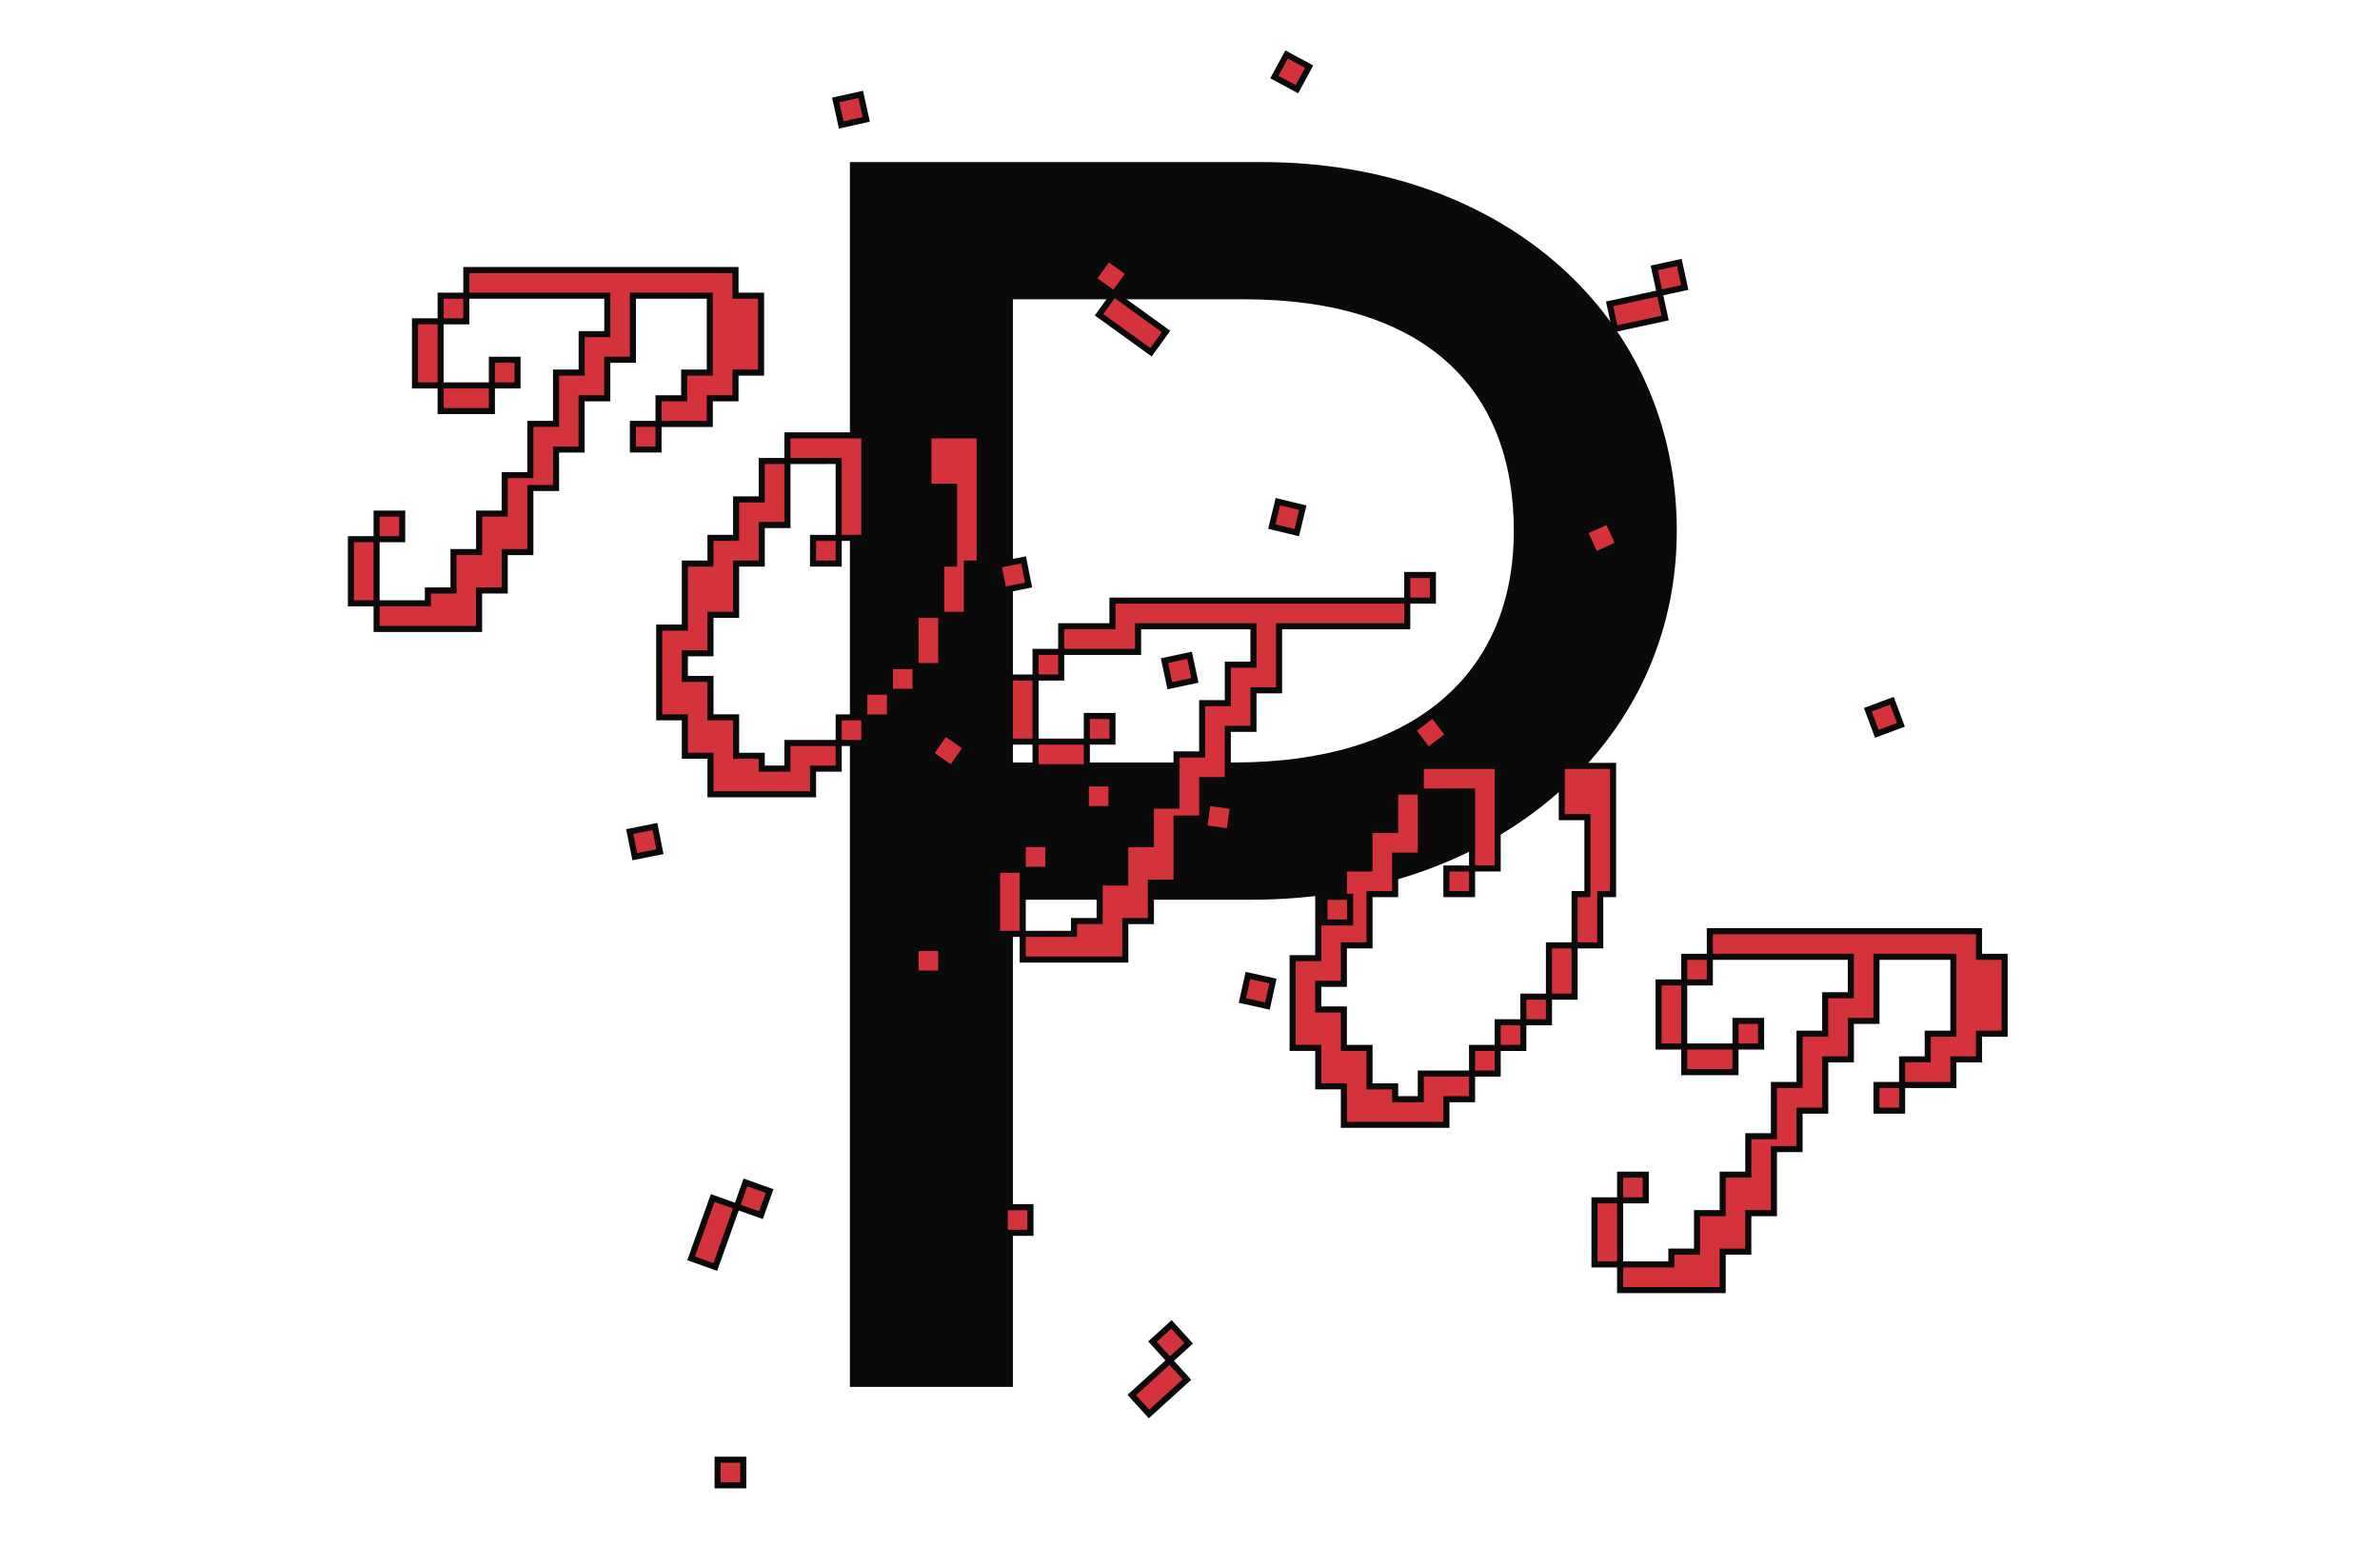 <?xml version="1.0" encoding="UTF-8" standalone="no"?>
<!DOCTYPE svg PUBLIC "-//W3C//DTD SVG 1.1//EN" "http://www.w3.org/Graphics/SVG/1.1/DTD/svg11.dtd">
<svg width="1512px" height="982px" version="1.1" xmlns="http://www.w3.org/2000/svg" xmlns:xlink="http://www.w3.org/1999/xlink" xml:space="preserve" xmlns:serif="http://www.serif.com/" style="fill-rule:evenodd;clip-rule:evenodd;stroke-linejoin:round;stroke-miterlimit:2;">
    <g transform="matrix(1,0,0,1,539.94,102.97)">
        <path d="M525.31,234.31C525.31,369.45 409.79,468.63 255.03,468.63L103.54,468.63L103.54,778.14L0,778.14L0,0L261.56,0C416.31,0 525.31,99.17 525.31,234.31ZM421.78,234.31C421.78,142.77 364.02,87.18 250.67,87.18L103.54,87.18L103.54,381.44L244.12,381.44C357.47,381.44 421.77,325.86 421.77,234.31L421.78,234.31Z" style="fill:rgb(10,10,10);fill-rule:nonzero;"/>
    </g>
    <g transform="matrix(1,0,0,1,222.93,171.57)">
        <path d="M16.32,171L16.32,211.72L0,211.72L0,171L16.32,171ZM260.57,16.29L260.57,65.15L244.32,65.15L244.32,81.47L228,81.47L228,97.76L195.43,97.76L195.43,81.47L211.71,81.47L211.71,65.15L228,65.15L228,16.29L179.14,16.29L179.14,57L162.86,57L162.86,81.47L146.57,81.47L146.57,114.04L130.32,114.04L130.32,138.47L114,138.47L114,179.19L97.72,179.19L97.72,203.57L81.43,203.57L81.43,228L16.32,228L16.32,211.72L48.89,211.72L48.89,203.57L65.17,203.57L65.17,179.15L81.46,179.15L81.46,154.72L97.72,154.72L97.72,130.29L114,130.29L114,97.72L130.32,97.72L130.32,65.15L146.6,65.15L146.6,40.72L162.89,40.72L162.89,16.29L73.32,16.29L73.32,0L244.32,0L244.32,16.29L260.57,16.29ZM32.57,171L16.32,171L16.32,154.72L32.6,154.72L32.57,171ZM40.71,32.57L57,32.57L57,73.29L40.71,73.29L40.71,32.57ZM57,16.29L73.32,16.29L73.32,32.57L57,32.57L57,16.29ZM57,73.29L89.57,73.29L89.57,89.57L57,89.57L57,73.29ZM105.86,73.29L89.57,73.29L89.57,57L105.86,57L105.86,73.29ZM179.14,97.72L195.43,97.72L195.43,114L179.14,114L179.14,97.72Z" style="fill:rgb(213,51,59);fill-rule:nonzero;"/>
    </g>
    <g transform="matrix(1,0,0,1,222.93,167.71)">
        <path d="M16.32,174.86L18.25,174.86L18.25,172.93L16.32,172.93L16.32,174.86ZM16.32,215.58L16.32,217.51L18.25,217.51L18.25,215.58L16.32,215.58ZM0,215.58L-1.93,215.58L-1.93,217.51L0,217.51L0,215.58ZM0,174.86L0,172.93L-1.93,172.93L-1.93,174.86L0,174.86ZM260.57,20.15L262.5,20.15L262.5,18.22L260.57,18.22L260.57,20.15ZM260.57,69.01L260.57,70.94L262.5,70.94L262.5,69.01L260.57,69.01ZM244.32,69.01L244.32,67.08L242.39,67.08L242.39,69.01L244.32,69.01ZM244.32,85.33L244.32,87.26L246.25,87.26L246.25,85.33L244.32,85.33ZM228,85.33L228,83.4L226.07,83.4L226.07,85.33L228,85.33ZM228,101.62L228,103.55L229.93,103.55L229.93,101.62L228,101.62ZM195.43,101.62L193.5,101.62L193.5,103.55L195.43,103.55L195.43,101.62ZM195.43,85.33L195.43,83.4L193.5,83.4L193.5,85.33L195.43,85.33ZM211.71,85.33L211.71,87.26L213.64,87.26L213.64,85.33L211.71,85.33ZM211.71,69.01L211.71,67.08L209.78,67.08L209.78,69.01L211.71,69.01ZM228,69.01L228,70.94L229.93,70.94L229.93,69.01L228,69.01ZM228,20.15L229.93,20.15L229.93,18.22L228,18.22L228,20.15ZM179.14,20.15L179.14,18.22L177.21,18.22L177.21,20.15L179.14,20.15ZM179.14,60.86L179.14,62.79L181.07,62.79L181.07,60.86L179.14,60.86ZM162.86,60.86L162.86,58.93L160.93,58.93L160.93,60.86L162.86,60.86ZM162.86,85.33L162.86,87.26L164.79,87.26L164.79,85.33L162.86,85.33ZM146.57,85.33L146.57,83.4L144.64,83.4L144.64,85.33L146.57,85.33ZM146.57,117.9L146.57,119.83L148.5,119.83L148.5,117.9L146.57,117.9ZM130.32,117.9L130.32,115.97L128.39,115.97L128.39,117.9L130.32,117.9ZM130.32,142.33L130.32,144.26L132.25,144.26L132.25,142.33L130.32,142.33ZM114,142.33L114,140.4L112.07,140.4L112.07,142.33L114,142.33ZM114,183.05L114,184.98L115.93,184.98L115.93,183.05L114,183.05ZM97.72,183.05L97.72,181.12L95.79,181.12L95.79,183.05L97.72,183.05ZM97.72,207.43L97.72,209.36L99.65,209.36L99.65,207.43L97.72,207.43ZM81.43,207.43L81.43,205.5L79.5,205.5L79.5,207.43L81.43,207.43ZM81.43,231.86L81.43,233.79L83.36,233.79L83.36,231.86L81.43,231.86ZM16.32,231.86L14.39,231.86L14.39,233.79L16.32,233.79L16.32,231.86ZM16.32,215.58L16.32,213.65L14.39,213.65L14.39,215.58L16.32,215.58ZM48.89,215.58L48.89,217.51L50.82,217.51L50.82,215.58L48.89,215.58ZM48.89,207.43L48.89,205.5L46.96,205.5L46.96,207.43L48.89,207.43ZM65.17,207.43L65.17,209.36L67.1,209.36L67.1,207.43L65.17,207.43ZM65.17,183.01L65.17,181.08L63.24,181.08L63.24,183.01L65.17,183.01ZM81.46,183.01L81.46,184.94L83.39,184.94L83.39,183.01L81.46,183.01ZM81.46,158.58L81.46,156.65L79.53,156.65L79.53,158.58L81.46,158.58ZM97.72,158.58L97.72,160.51L99.65,160.51L99.65,158.58L97.72,158.58ZM97.72,134.15L97.72,132.22L95.79,132.22L95.79,134.15L97.72,134.15ZM114,134.15L114,136.08L115.93,136.08L115.93,134.15L114,134.15ZM114,101.58L114,99.65L112.07,99.65L112.07,101.58L114,101.58ZM130.32,101.58L130.32,103.51L132.25,103.51L132.25,101.58L130.32,101.58ZM130.32,69.01L130.32,67.08L128.39,67.08L128.39,69.01L130.32,69.01ZM146.6,69.01L146.6,70.94L148.53,70.94L148.53,69.01L146.6,69.01ZM146.6,44.58L146.6,42.65L144.67,42.65L144.67,44.58L146.6,44.58ZM162.89,44.58L162.89,46.51L164.82,46.51L164.82,44.58L162.89,44.58ZM162.89,20.15L164.82,20.15L164.82,18.22L162.89,18.22L162.89,20.15ZM73.32,20.15L71.39,20.15L71.39,22.08L73.32,22.08L73.32,20.15ZM73.32,3.86L73.32,1.93L71.39,1.93L71.39,3.86L73.32,3.86ZM244.32,3.86L246.25,3.86L246.25,1.93L244.32,1.93L244.32,3.86ZM244.32,20.15L242.39,20.15L242.39,22.08L244.32,22.08L244.32,20.15ZM32.57,174.86L32.57,176.79L34.496,176.79L34.5,174.864L32.57,174.86ZM16.32,174.86L14.39,174.86L14.39,176.79L16.32,176.79L16.32,174.86ZM16.32,158.58L16.32,156.65L14.39,156.65L14.39,158.58L16.32,158.58ZM32.6,158.58L34.53,158.584L34.534,156.65L32.6,156.65L32.6,158.58ZM40.71,36.43L40.71,34.5L38.78,34.5L38.78,36.43L40.71,36.43ZM57,36.43L58.93,36.43L58.93,34.5L57,34.5L57,36.43ZM57,77.15L57,79.08L58.93,79.08L58.93,77.15L57,77.15ZM40.71,77.15L38.78,77.15L38.78,79.08L40.71,79.08L40.71,77.15ZM57,20.15L57,18.22L55.07,18.22L55.07,20.15L57,20.15ZM73.32,20.15L75.25,20.15L75.25,18.22L73.32,18.22L73.32,20.15ZM73.32,36.43L73.32,38.36L75.25,38.36L75.25,36.43L73.32,36.43ZM57,36.43L55.07,36.43L55.07,38.36L57,38.36L57,36.43ZM57,77.15L57,75.22L55.07,75.22L55.07,77.15L57,77.15ZM89.57,77.15L91.5,77.15L91.5,75.22L89.57,75.22L89.57,77.15ZM89.57,93.43L89.57,95.36L91.5,95.36L91.5,93.43L89.57,93.43ZM57,93.43L55.07,93.43L55.07,95.36L57,95.36L57,93.43ZM105.86,77.15L105.86,79.08L107.79,79.08L107.79,77.15L105.86,77.15ZM89.57,77.15L87.64,77.15L87.64,79.08L89.57,79.08L89.57,77.15ZM89.57,60.86L89.57,58.93L87.64,58.93L87.64,60.86L89.57,60.86ZM105.86,60.86L107.79,60.86L107.79,58.93L105.86,58.93L105.86,60.86ZM179.14,101.58L179.14,99.65L177.21,99.65L177.21,101.58L179.14,101.58ZM195.43,101.58L197.36,101.58L197.36,99.65L195.43,99.65L195.43,101.58ZM195.43,117.86L195.43,119.79L197.36,119.79L197.36,117.86L195.43,117.86ZM179.14,117.86L177.21,117.86L177.21,119.79L179.14,119.79L179.14,117.86ZM14.39,174.86L14.39,215.58L18.25,215.58L18.25,174.86L14.39,174.86ZM16.32,213.65L0,213.65L0,217.51L16.32,217.51L16.32,213.65ZM1.93,215.58L1.93,174.86L-1.93,174.86L-1.93,215.58L1.93,215.58ZM0,176.79L16.32,176.79L16.32,172.93L0,172.93L0,176.79ZM258.64,20.15L258.64,69.01L262.5,69.01L262.5,20.15L258.64,20.15ZM260.57,67.08L244.32,67.08L244.32,70.94L260.57,70.94L260.57,67.08ZM242.39,69.01L242.39,85.33L246.25,85.33L246.25,69.01L242.39,69.01ZM244.32,83.4L228,83.4L228,87.26L244.32,87.26L244.32,83.4ZM226.07,85.33L226.07,101.62L229.93,101.62L229.93,85.33L226.07,85.33ZM228,99.69L195.43,99.69L195.43,103.55L228,103.55L228,99.69ZM197.36,101.62L197.36,85.33L193.5,85.33L193.5,101.62L197.36,101.62ZM195.43,87.26L211.71,87.26L211.71,83.4L195.43,83.4L195.43,87.26ZM213.64,85.33L213.64,69.01L209.78,69.01L209.78,85.33L213.64,85.33ZM211.71,70.94L228,70.94L228,67.08L211.71,67.08L211.71,70.94ZM229.93,69.01L229.93,20.15L226.07,20.15L226.07,69.01L229.93,69.01ZM228,18.22L179.14,18.22L179.14,22.08L228,22.08L228,18.22ZM177.21,20.15L177.21,60.86L181.07,60.86L181.07,20.15L177.21,20.15ZM179.14,58.93L162.86,58.93L162.86,62.79L179.14,62.79L179.14,58.93ZM160.93,60.86L160.93,85.33L164.79,85.33L164.79,60.86L160.93,60.86ZM162.86,83.4L146.57,83.4L146.57,87.26L162.86,87.26L162.86,83.4ZM144.64,85.33L144.64,117.9L148.5,117.9L148.5,85.33L144.64,85.33ZM146.57,115.97L130.32,115.97L130.32,119.83L146.57,119.83L146.57,115.97ZM128.39,117.9L128.39,142.33L132.25,142.33L132.25,117.9L128.39,117.9ZM130.32,140.4L114,140.4L114,144.26L130.32,144.26L130.32,140.4ZM112.07,142.33L112.07,183.05L115.93,183.05L115.93,142.33L112.07,142.33ZM114,181.12L97.72,181.12L97.72,184.98L114,184.98L114,181.12ZM95.79,183.05L95.79,207.43L99.65,207.43L99.65,183.05L95.79,183.05ZM97.72,205.5L81.43,205.5L81.43,209.36L97.72,209.36L97.72,205.5ZM79.5,207.43L79.5,231.86L83.36,231.86L83.36,207.43L79.5,207.43ZM81.43,229.93L16.32,229.93L16.32,233.79L81.43,233.79L81.43,229.93ZM18.25,231.86L18.25,215.58L14.39,215.58L14.39,231.86L18.25,231.86ZM16.32,217.51L48.89,217.51L48.89,213.65L16.32,213.65L16.32,217.51ZM50.82,215.58L50.82,207.43L46.96,207.43L46.96,215.58L50.82,215.58ZM48.89,209.36L65.17,209.36L65.17,205.5L48.89,205.5L48.89,209.36ZM67.1,207.43L67.1,183.01L63.24,183.01L63.24,207.43L67.1,207.43ZM65.17,184.94L81.46,184.94L81.46,181.08L65.17,181.08L65.17,184.94ZM83.39,183.01L83.39,158.58L79.53,158.58L79.53,183.01L83.39,183.01ZM81.46,160.51L97.72,160.51L97.72,156.65L81.46,156.65L81.46,160.51ZM99.65,158.58L99.65,134.15L95.79,134.15L95.79,158.58L99.65,158.58ZM97.72,136.08L114,136.08L114,132.22L97.72,132.22L97.72,136.08ZM115.93,134.15L115.93,101.58L112.07,101.58L112.07,134.15L115.93,134.15ZM114,103.51L130.32,103.51L130.32,99.65L114,99.65L114,103.51ZM132.25,101.58L132.25,69.01L128.39,69.01L128.39,101.58L132.25,101.58ZM130.32,70.94L146.6,70.94L146.6,67.08L130.32,67.08L130.32,70.94ZM148.53,69.01L148.53,44.58L144.67,44.58L144.67,69.01L148.53,69.01ZM146.6,46.51L162.89,46.51L162.89,42.65L146.6,42.65L146.6,46.51ZM164.82,44.58L164.82,20.15L160.96,20.15L160.96,44.58L164.82,44.58ZM162.89,18.22L73.32,18.22L73.32,22.08L162.89,22.08L162.89,18.22ZM75.25,20.15L75.25,3.86L71.39,3.86L71.39,20.15L75.25,20.15ZM73.32,5.79L244.32,5.79L244.32,1.93L73.32,1.93L73.32,5.79ZM242.39,3.86L242.39,20.15L246.25,20.15L246.25,3.86L242.39,3.86ZM244.32,22.08L260.57,22.08L260.57,18.22L244.32,18.22L244.32,22.08ZM32.57,172.93L16.32,172.93L16.32,176.79L32.57,176.79L32.57,172.93ZM18.25,174.86L18.25,158.58L14.39,158.58L14.39,174.86L18.25,174.86ZM16.32,160.51L32.6,160.51L32.6,156.65L16.32,156.65L16.32,160.51ZM30.67,158.576L30.64,174.856L34.5,174.864L34.53,158.584L30.67,158.576ZM40.71,38.36L57,38.36L57,34.5L40.71,34.5L40.71,38.36ZM55.07,36.43L55.07,77.15L58.93,77.15L58.93,36.43L55.07,36.43ZM57,75.22L40.71,75.22L40.71,79.08L57,79.08L57,75.22ZM42.64,77.15L42.64,36.43L38.78,36.43L38.78,77.15L42.64,77.15ZM57,22.08L73.32,22.08L73.32,18.22L57,18.22L57,22.08ZM71.39,20.15L71.39,36.43L75.25,36.43L75.25,20.15L71.39,20.15ZM73.32,34.5L57,34.5L57,38.36L73.32,38.36L73.32,34.5ZM58.93,36.43L58.93,20.15L55.07,20.15L55.07,36.43L58.93,36.43ZM57,79.08L89.57,79.08L89.57,75.22L57,75.22L57,79.08ZM87.64,77.15L87.64,93.43L91.5,93.43L91.5,77.15L87.64,77.15ZM89.57,91.5L57,91.5L57,95.36L89.57,95.36L89.57,91.5ZM58.93,93.43L58.93,77.15L55.07,77.15L55.07,93.43L58.93,93.43ZM105.86,75.22L89.57,75.22L89.57,79.08L105.86,79.08L105.86,75.22ZM91.5,77.15L91.5,60.86L87.64,60.86L87.64,77.15L91.5,77.15ZM89.57,62.79L105.86,62.79L105.86,58.93L89.57,58.93L89.57,62.79ZM103.93,60.86L103.93,77.15L107.79,77.15L107.79,60.86L103.93,60.86ZM179.14,103.51L195.43,103.51L195.43,99.65L179.14,99.65L179.14,103.51ZM193.5,101.58L193.5,117.86L197.36,117.86L197.36,101.58L193.5,101.58ZM195.43,115.93L179.14,115.93L179.14,119.79L195.43,119.79L195.43,115.93ZM181.07,117.86L181.07,101.58L177.21,101.58L177.21,117.86L181.07,117.86Z" style="fill:rgb(10,10,10);fill-rule:nonzero;"/>
    </g>
    <g transform="matrix(1,0,0,1,418.8,276.58)">
        <path d="M81.45,195.46L114.02,195.46L114.02,211.75L97.71,211.75L97.71,228.04L32.57,228.04L32.57,203.57L16.28,203.57L16.28,179.14L0,179.14L0,122.14L16.28,122.14L16.28,81.46L32.57,81.46L32.57,65.14L48.85,65.14L48.85,40.71L65.14,40.71L65.14,16.28L81.45,16.28L81.45,57L65.14,57L65.14,81.46L48.85,81.46L48.85,114.03L32.57,114.03L32.57,138.46L16.28,138.46L16.28,154.74L32.57,154.74L32.57,179.17L48.85,179.17L48.85,203.6L65.14,203.6L65.14,211.74L81.45,211.74L81.45,195.46ZM81.45,16.32L81.45,0L130.3,0L130.3,65.14L114,65.14L114,16.28L81.45,16.32ZM97.73,65.18L114.02,65.18L114.02,81.46L97.71,81.46L97.73,65.18ZM114.02,179.18L130.3,179.18L130.3,195.46L114,195.46L114.02,179.18ZM130.3,162.89L146.59,162.89L146.59,179.18L130.28,179.18L130.3,162.89ZM146.59,146.61L162.85,146.61L162.85,162.89L146.57,162.89L146.59,146.61ZM162.87,114.04L179.16,114.04L179.16,146.61L162.85,146.61L162.87,114.04ZM203.57,81.46L195.45,81.46L195.45,114.03L179.14,114.03L179.14,81.46L187.28,81.46L187.28,32.57L171,32.57L171,0L203.57,0L203.57,81.46Z" style="fill:rgb(213,51,59);fill-rule:nonzero;"/>
    </g>
    <g transform="matrix(1,0,0,1,418.8,272.72)">
        <path d="M81.45,199.32L81.45,197.39L79.52,197.39L79.52,199.32L81.45,199.32ZM114.02,199.32L115.95,199.32L115.95,197.39L114.02,197.39L114.02,199.32ZM114.02,215.61L114.02,217.54L115.95,217.54L115.95,215.61L114.02,215.61ZM97.71,215.61L97.71,213.68L95.78,213.68L95.78,215.61L97.71,215.61ZM97.71,231.9L97.71,233.83L99.64,233.83L99.64,231.9L97.71,231.9ZM32.57,231.9L30.64,231.9L30.64,233.83L32.57,233.83L32.57,231.9ZM32.57,207.43L34.5,207.43L34.5,205.5L32.57,205.5L32.57,207.43ZM16.28,207.43L14.35,207.43L14.35,209.36L16.28,209.36L16.28,207.43ZM16.28,183L18.21,183L18.21,181.07L16.28,181.07L16.28,183ZM0,183L-1.93,183L-1.93,184.93L0,184.93L0,183ZM0,126L0,124.07L-1.93,124.07L-1.93,126L0,126ZM16.28,126L16.28,127.93L18.21,127.93L18.21,126L16.28,126ZM16.28,85.32L16.28,83.39L14.35,83.39L14.35,85.32L16.28,85.32ZM32.57,85.32L32.57,87.25L34.5,87.25L34.5,85.32L32.57,85.32ZM32.57,69L32.57,67.07L30.64,67.07L30.64,69L32.57,69ZM48.85,69L48.85,70.93L50.78,70.93L50.78,69L48.85,69ZM48.85,44.57L48.85,42.64L46.92,42.64L46.92,44.57L48.85,44.57ZM65.14,44.57L65.14,46.5L67.07,46.5L67.07,44.57L65.14,44.57ZM65.14,20.14L65.14,18.21L63.21,18.21L63.21,20.14L65.14,20.14ZM81.45,20.14L83.38,20.14L83.38,18.21L81.45,18.21L81.45,20.14ZM81.45,60.86L81.45,62.79L83.38,62.79L83.38,60.86L81.45,60.86ZM65.14,60.86L65.14,58.93L63.21,58.93L63.21,60.86L65.14,60.86ZM65.14,85.32L65.14,87.25L67.07,87.25L67.07,85.32L65.14,85.32ZM48.85,85.32L48.85,83.39L46.92,83.39L46.92,85.32L48.85,85.32ZM48.85,117.89L48.85,119.82L50.78,119.82L50.78,117.89L48.85,117.89ZM32.57,117.89L32.57,115.96L30.64,115.96L30.64,117.89L32.57,117.89ZM32.57,142.32L32.57,144.25L34.5,144.25L34.5,142.32L32.57,142.32ZM16.28,142.32L16.28,140.39L14.35,140.39L14.35,142.32L16.28,142.32ZM16.28,158.6L14.35,158.6L14.35,160.53L16.28,160.53L16.28,158.6ZM32.57,158.6L34.5,158.6L34.5,156.67L32.57,156.67L32.57,158.6ZM32.57,183.03L30.64,183.03L30.64,184.96L32.57,184.96L32.57,183.03ZM48.85,183.03L50.78,183.03L50.78,181.1L48.85,181.1L48.85,183.03ZM48.85,207.46L46.92,207.46L46.92,209.39L48.85,209.39L48.85,207.46ZM65.14,207.46L67.07,207.46L67.07,205.53L65.14,205.53L65.14,207.46ZM65.14,215.6L63.21,215.6L63.21,217.53L65.14,217.53L65.14,215.6ZM81.45,215.6L81.45,217.53L83.38,217.53L83.38,215.6L81.45,215.6ZM81.45,20.18L79.52,20.18L79.52,22.112L81.452,22.11L81.45,20.18ZM81.45,3.86L81.45,1.93L79.52,1.93L79.52,3.86L81.45,3.86ZM130.3,3.86L132.23,3.86L132.23,1.93L130.3,1.93L130.3,3.86ZM130.3,69L130.3,70.93L132.23,70.93L132.23,69L130.3,69ZM114,69L112.07,69L112.07,70.93L114,70.93L114,69ZM114,20.14L115.93,20.14L115.93,18.208L113.998,18.21L114,20.14ZM97.73,69.04L97.73,67.11L95.802,67.11L95.8,69.038L97.73,69.04ZM114.02,69.04L115.95,69.04L115.95,67.11L114.02,67.11L114.02,69.04ZM114.02,85.32L114.02,87.25L115.95,87.25L115.95,85.32L114.02,85.32ZM97.71,85.32L95.78,85.318L95.778,87.25L97.71,87.25L97.71,85.32ZM114.02,183.04L114.02,181.11L112.092,181.11L112.09,183.038L114.02,183.04ZM130.3,183.04L132.23,183.04L132.23,181.11L130.3,181.11L130.3,183.04ZM130.3,199.32L130.3,201.25L132.23,201.25L132.23,199.32L130.3,199.32ZM114,199.32L112.07,199.318L112.068,201.25L114,201.25L114,199.32ZM130.3,166.75L130.3,164.82L128.372,164.82L128.37,166.748L130.3,166.75ZM146.59,166.75L148.52,166.75L148.52,164.82L146.59,164.82L146.59,166.75ZM146.59,183.04L146.59,184.97L148.52,184.97L148.52,183.04L146.59,183.04ZM130.28,183.04L128.35,183.038L128.348,184.97L130.28,184.97L130.28,183.04ZM146.59,150.47L146.59,148.54L144.662,148.54L144.66,150.468L146.59,150.47ZM162.85,150.47L164.78,150.47L164.78,148.54L162.85,148.54L162.85,150.47ZM162.85,166.75L162.85,168.68L164.78,168.68L164.78,166.75L162.85,166.75ZM146.57,166.75L144.64,166.748L144.638,168.68L146.57,168.68L146.57,166.75ZM162.87,117.9L162.87,115.97L160.941,115.97L160.94,117.899L162.87,117.9ZM179.16,117.9L181.09,117.9L181.09,115.97L179.16,115.97L179.16,117.9ZM179.16,150.47L179.16,152.4L181.09,152.4L181.09,150.47L179.16,150.47ZM162.85,150.47L160.92,150.469L160.919,152.4L162.85,152.4L162.85,150.47ZM203.57,85.32L203.57,87.25L205.5,87.25L205.5,85.32L203.57,85.32ZM195.45,85.32L195.45,83.39L193.52,83.39L193.52,85.32L195.45,85.32ZM195.45,117.89L195.45,119.82L197.38,119.82L197.38,117.89L195.45,117.89ZM179.14,117.89L177.21,117.89L177.21,119.82L179.14,119.82L179.14,117.89ZM179.14,85.32L179.14,83.39L177.21,83.39L177.21,85.32L179.14,85.32ZM187.28,85.32L187.28,87.25L189.21,87.25L189.21,85.32L187.28,85.32ZM187.28,36.43L189.21,36.43L189.21,34.5L187.28,34.5L187.28,36.43ZM171,36.43L169.07,36.43L169.07,38.36L171,38.36L171,36.43ZM171,3.86L171,1.93L169.07,1.93L169.07,3.86L171,3.86ZM203.57,3.86L205.5,3.86L205.5,1.93L203.57,1.93L203.57,3.86ZM81.45,201.25L114.02,201.25L114.02,197.39L81.45,197.39L81.45,201.25ZM112.09,199.32L112.09,215.61L115.95,215.61L115.95,199.32L112.09,199.32ZM114.02,213.68L97.71,213.68L97.71,217.54L114.02,217.54L114.02,213.68ZM95.78,215.61L95.78,231.9L99.64,231.9L99.64,215.61L95.78,215.61ZM97.71,229.97L32.57,229.97L32.57,233.83L97.71,233.83L97.71,229.97ZM34.5,231.9L34.5,207.43L30.64,207.43L30.64,231.9L34.5,231.9ZM32.57,205.5L16.28,205.5L16.28,209.36L32.57,209.36L32.57,205.5ZM18.21,207.43L18.21,183L14.35,183L14.35,207.43L18.21,207.43ZM16.28,181.07L0,181.07L0,184.93L16.28,184.93L16.28,181.07ZM1.93,183L1.93,126L-1.93,126L-1.93,183L1.93,183ZM0,127.93L16.28,127.93L16.28,124.07L0,124.07L0,127.93ZM18.21,126L18.21,85.32L14.35,85.32L14.35,126L18.21,126ZM16.28,87.25L32.57,87.25L32.57,83.39L16.28,83.39L16.28,87.25ZM34.5,85.32L34.5,69L30.64,69L30.64,85.32L34.5,85.32ZM32.57,70.93L48.85,70.93L48.85,67.07L32.57,67.07L32.57,70.93ZM50.78,69L50.78,44.57L46.92,44.57L46.92,69L50.78,69ZM48.85,46.5L65.14,46.5L65.14,42.64L48.85,42.64L48.85,46.5ZM67.07,44.57L67.07,20.14L63.21,20.14L63.21,44.57L67.07,44.57ZM65.14,22.07L81.45,22.07L81.45,18.21L65.14,18.21L65.14,22.07ZM79.52,20.14L79.52,60.86L83.38,60.86L83.38,20.14L79.52,20.14ZM81.45,58.93L65.14,58.93L65.14,62.79L81.45,62.79L81.45,58.93ZM63.21,60.86L63.21,85.32L67.07,85.32L67.07,60.86L63.21,60.86ZM65.14,83.39L48.85,83.39L48.85,87.25L65.14,87.25L65.14,83.39ZM46.92,85.32L46.92,117.89L50.78,117.89L50.78,85.32L46.92,85.32ZM48.85,115.96L32.57,115.96L32.57,119.82L48.85,119.82L48.85,115.96ZM30.64,117.89L30.64,142.32L34.5,142.32L34.5,117.89L30.64,117.89ZM32.57,140.39L16.28,140.39L16.28,144.25L32.57,144.25L32.57,140.39ZM14.35,142.32L14.35,158.6L18.21,158.6L18.21,142.32L14.35,142.32ZM16.28,160.53L32.57,160.53L32.57,156.67L16.28,156.67L16.28,160.53ZM30.64,158.6L30.64,183.03L34.5,183.03L34.5,158.6L30.64,158.6ZM32.57,184.96L48.85,184.96L48.85,181.1L32.57,181.1L32.57,184.96ZM46.92,183.03L46.92,207.46L50.78,207.46L50.78,183.03L46.92,183.03ZM48.85,209.39L65.14,209.39L65.14,205.53L48.85,205.53L48.85,209.39ZM63.21,207.46L63.21,215.6L67.07,215.6L67.07,207.46L63.21,207.46ZM65.14,217.53L81.45,217.53L81.45,213.67L65.14,213.67L65.14,217.53ZM83.38,215.6L83.38,199.32L79.52,199.32L79.52,215.6L83.38,215.6ZM83.38,20.18L83.38,3.86L79.52,3.86L79.52,20.18L83.38,20.18ZM81.45,5.79L130.3,5.79L130.3,1.93L81.45,1.93L81.45,5.79ZM128.37,3.86L128.37,69L132.23,69L132.23,3.86L128.37,3.86ZM130.3,67.07L114,67.07L114,70.93L130.3,70.93L130.3,67.07ZM115.93,69L115.93,20.14L112.07,20.14L112.07,69L115.93,69ZM113.998,18.21L81.448,18.25L81.452,22.11L114.002,22.07L113.998,18.21ZM97.73,70.97L114.02,70.97L114.02,67.11L97.73,67.11L97.73,70.97ZM112.09,69.04L112.09,85.32L115.95,85.32L115.95,69.04L112.09,69.04ZM114.02,83.39L97.71,83.39L97.71,87.25L114.02,87.25L114.02,83.39ZM99.64,85.322L99.66,69.042L95.8,69.038L95.78,85.318L99.64,85.322ZM114.02,184.97L130.3,184.97L130.3,181.11L114.02,181.11L114.02,184.97ZM128.37,183.04L128.37,199.32L132.23,199.32L132.23,183.04L128.37,183.04ZM130.3,197.39L114,197.39L114,201.25L130.3,201.25L130.3,197.39ZM115.93,199.322L115.95,183.042L112.09,183.038L112.07,199.318L115.93,199.322ZM130.3,168.68L146.59,168.68L146.59,164.82L130.3,164.82L130.3,168.68ZM144.66,166.75L144.66,183.04L148.52,183.04L148.52,166.75L144.66,166.75ZM146.59,181.11L130.28,181.11L130.28,184.97L146.59,184.97L146.59,181.11ZM132.21,183.042L132.23,166.752L128.37,166.748L128.35,183.038L132.21,183.042ZM146.59,152.4L162.85,152.4L162.85,148.54L146.59,148.54L146.59,152.4ZM160.92,150.47L160.92,166.75L164.78,166.75L164.78,150.47L160.92,150.47ZM162.85,164.82L146.57,164.82L146.57,168.68L162.85,168.68L162.85,164.82ZM148.5,166.752L148.52,150.472L144.66,150.468L144.64,166.748L148.5,166.752ZM162.87,119.83L179.16,119.83L179.16,115.97L162.87,115.97L162.87,119.83ZM177.23,117.9L177.23,150.47L181.09,150.47L181.09,117.9L177.23,117.9ZM179.16,148.54L162.85,148.54L162.85,152.4L179.16,152.4L179.16,148.54ZM164.78,150.471L164.8,117.901L160.94,117.899L160.92,150.469L164.78,150.471ZM203.57,83.39L195.45,83.39L195.45,87.25L203.57,87.25L203.57,83.39ZM193.52,85.32L193.52,117.89L197.38,117.89L197.38,85.32L193.52,85.32ZM195.45,115.96L179.14,115.96L179.14,119.82L195.45,119.82L195.45,115.96ZM181.07,117.89L181.07,85.32L177.21,85.32L177.21,117.89L181.07,117.89ZM179.14,87.25L187.28,87.25L187.28,83.39L179.14,83.39L179.14,87.25ZM189.21,85.32L189.21,36.43L185.35,36.43L185.35,85.32L189.21,85.32ZM187.28,34.5L171,34.5L171,38.36L187.28,38.36L187.28,34.5ZM172.93,36.43L172.93,3.86L169.07,3.86L169.07,36.43L172.93,36.43ZM171,5.79L203.57,5.79L203.57,1.93L171,1.93L171,5.79ZM201.64,3.86L201.64,85.32L205.5,85.32L205.5,3.86L201.64,3.86Z" style="fill:rgb(10,10,10);fill-rule:nonzero;"/>
    </g>
    <g transform="matrix(1,0,0,1,633.45,365.29)">
        <path d="M16.29,187.29L16.29,228L0,228L0,187.29L16.29,187.29ZM8.15,65.15L24.43,65.15L24.43,105.86L8.15,105.86L8.15,65.15ZM73.29,16.29L260.57,16.29L260.57,32.58L179.15,32.58L179.15,73.29L162.86,73.29L162.86,97.75L146.57,97.75L146.57,130.32L130.29,130.32L130.29,154.75L114,154.75L114,195.46L97.72,195.46L97.72,219.89L81.43,219.89L81.43,244.32L16.29,244.32L16.29,228L48.86,228L48.86,219.86L65.15,219.86L65.15,195.43L81.43,195.43L81.43,171L97.72,171L97.72,146.58L114,146.58L114,114.01L130.29,114.01L130.29,81.43L146.57,81.43L146.57,57L162.86,57L162.86,32.58L89.57,32.58L89.57,48.86L40.72,48.86L40.72,32.58L73.29,32.58L73.29,16.29ZM32.57,187.29L16.29,187.29L16.29,171L32.57,171L32.57,187.29ZM24.43,48.86L40.72,48.86L40.72,65.15L24.43,65.15L24.43,48.86ZM24.43,105.86L57,105.86L57,122.15L24.43,122.15L24.43,105.86ZM73.29,105.86L57,105.86L57,89.58L73.29,89.58L73.29,105.86ZM276.86,0L276.86,16.29L260.57,16.29L260.57,0L276.86,0Z" style="fill:rgb(213,51,59);fill-rule:nonzero;"/>
    </g>
    <g transform="matrix(1,0,0,1,633.45,361.43)">
        <path d="M16.29,191.15L18.22,191.15L18.22,189.22L16.29,189.22L16.29,191.15ZM16.29,231.86L16.29,233.79L18.22,233.79L18.22,231.86L16.29,231.86ZM0,231.86L-1.93,231.86L-1.93,233.79L0,233.79L0,231.86ZM0,191.15L0,189.22L-1.93,189.22L-1.93,191.15L0,191.15ZM8.15,69.01L8.15,67.08L6.22,67.08L6.22,69.01L8.15,69.01ZM24.43,69.01L26.36,69.01L26.36,67.08L24.43,67.08L24.43,69.01ZM24.43,109.72L24.43,111.65L26.36,111.65L26.36,109.72L24.43,109.72ZM8.15,109.72L6.22,109.72L6.22,111.65L8.15,111.65L8.15,109.72ZM73.29,20.15L73.29,18.22L71.36,18.22L71.36,20.15L73.29,20.15ZM260.57,20.15L262.5,20.15L262.5,18.22L260.57,18.22L260.57,20.15ZM260.57,36.44L260.57,38.37L262.5,38.37L262.5,36.44L260.57,36.44ZM179.15,36.44L179.15,34.51L177.22,34.51L177.22,36.44L179.15,36.44ZM179.15,77.15L179.15,79.08L181.08,79.08L181.08,77.15L179.15,77.15ZM162.86,77.15L162.86,75.22L160.93,75.22L160.93,77.15L162.86,77.15ZM162.86,101.61L162.86,103.54L164.79,103.54L164.79,101.61L162.86,101.61ZM146.57,101.61L146.57,99.68L144.64,99.68L144.64,101.61L146.57,101.61ZM146.57,134.18L146.57,136.11L148.5,136.11L148.5,134.18L146.57,134.18ZM130.29,134.18L130.29,132.25L128.36,132.25L128.36,134.18L130.29,134.18ZM130.29,158.61L130.29,160.54L132.22,160.54L132.22,158.61L130.29,158.61ZM114,158.61L114,156.68L112.07,156.68L112.07,158.61L114,158.61ZM114,199.32L114,201.25L115.93,201.25L115.93,199.32L114,199.32ZM97.72,199.32L97.72,197.39L95.79,197.39L95.79,199.32L97.72,199.32ZM97.72,223.75L97.72,225.68L99.65,225.68L99.65,223.75L97.72,223.75ZM81.43,223.75L81.43,221.82L79.5,221.82L79.5,223.75L81.43,223.75ZM81.43,248.18L81.43,250.11L83.36,250.11L83.36,248.18L81.43,248.18ZM16.29,248.18L14.36,248.18L14.36,250.11L16.29,250.11L16.29,248.18ZM16.29,231.86L16.29,229.93L14.36,229.93L14.36,231.86L16.29,231.86ZM48.86,231.86L48.86,233.79L50.79,233.79L50.79,231.86L48.86,231.86ZM48.86,223.72L48.86,221.79L46.93,221.79L46.93,223.72L48.86,223.72ZM65.15,223.72L65.15,225.65L67.08,225.65L67.08,223.72L65.15,223.72ZM65.15,199.29L65.15,197.36L63.22,197.36L63.22,199.29L65.15,199.29ZM81.43,199.29L81.43,201.22L83.36,201.22L83.36,199.29L81.43,199.29ZM81.43,174.86L81.43,172.93L79.5,172.93L79.5,174.86L81.43,174.86ZM97.72,174.86L97.72,176.79L99.65,176.79L99.65,174.86L97.72,174.86ZM97.72,150.44L97.72,148.51L95.79,148.51L95.79,150.44L97.72,150.44ZM114,150.44L114,152.37L115.93,152.37L115.93,150.44L114,150.44ZM114,117.87L114,115.94L112.07,115.94L112.07,117.87L114,117.87ZM130.29,117.87L130.29,119.8L132.22,119.8L132.22,117.87L130.29,117.87ZM130.29,85.29L130.29,83.36L128.36,83.36L128.36,85.29L130.29,85.29ZM146.57,85.29L146.57,87.22L148.5,87.22L148.5,85.29L146.57,85.29ZM146.57,60.86L146.57,58.93L144.64,58.93L144.64,60.86L146.57,60.86ZM162.86,60.86L162.86,62.79L164.79,62.79L164.79,60.86L162.86,60.86ZM162.86,36.44L164.79,36.44L164.79,34.51L162.86,34.51L162.86,36.44ZM89.57,36.44L89.57,34.51L87.64,34.51L87.64,36.44L89.57,36.44ZM89.57,52.72L89.57,54.65L91.5,54.65L91.5,52.72L89.57,52.72ZM40.72,52.72L38.79,52.72L38.79,54.65L40.72,54.65L40.72,52.72ZM40.72,36.44L40.72,34.51L38.79,34.51L38.79,36.44L40.72,36.44ZM73.29,36.44L73.29,38.37L75.22,38.37L75.22,36.44L73.29,36.44ZM32.57,191.15L32.57,193.08L34.5,193.08L34.5,191.15L32.57,191.15ZM16.29,191.15L14.36,191.15L14.36,193.08L16.29,193.08L16.29,191.15ZM16.29,174.86L16.29,172.93L14.36,172.93L14.36,174.86L16.29,174.86ZM32.57,174.86L34.5,174.86L34.5,172.93L32.57,172.93L32.57,174.86ZM24.43,52.72L24.43,50.79L22.5,50.79L22.5,52.72L24.43,52.72ZM40.72,52.72L42.65,52.72L42.65,50.79L40.72,50.79L40.72,52.72ZM40.72,69.01L40.72,70.94L42.65,70.94L42.65,69.01L40.72,69.01ZM24.43,69.01L22.5,69.01L22.5,70.94L24.43,70.94L24.43,69.01ZM24.43,109.72L24.43,107.79L22.5,107.79L22.5,109.72L24.43,109.72ZM57,109.72L58.93,109.72L58.93,107.79L57,107.79L57,109.72ZM57,126.01L57,127.94L58.93,127.94L58.93,126.01L57,126.01ZM24.43,126.01L22.5,126.01L22.5,127.94L24.43,127.94L24.43,126.01ZM73.29,109.72L73.29,111.65L75.22,111.65L75.22,109.72L73.29,109.72ZM57,109.72L55.07,109.72L55.07,111.65L57,111.65L57,109.72ZM57,93.44L57,91.51L55.07,91.51L55.07,93.44L57,93.44ZM73.29,93.44L75.22,93.44L75.22,91.51L73.29,91.51L73.29,93.44ZM276.86,3.86L278.79,3.86L278.79,1.93L276.86,1.93L276.86,3.86ZM276.86,20.15L276.86,22.08L278.79,22.08L278.79,20.15L276.86,20.15ZM260.57,20.15L258.64,20.15L258.64,22.08L260.57,22.08L260.57,20.15ZM260.57,3.86L260.57,1.93L258.64,1.93L258.64,3.86L260.57,3.86ZM14.36,191.15L14.36,231.86L18.22,231.86L18.22,191.15L14.36,191.15ZM16.29,229.93L0,229.93L0,233.79L16.29,233.79L16.29,229.93ZM1.93,231.86L1.93,191.15L-1.93,191.15L-1.93,231.86L1.93,231.86ZM0,193.08L16.29,193.08L16.29,189.22L0,189.22L0,193.08ZM8.15,70.94L24.43,70.94L24.43,67.08L8.15,67.08L8.15,70.94ZM22.5,69.01L22.5,109.72L26.36,109.72L26.36,69.01L22.5,69.01ZM24.43,107.79L8.15,107.79L8.15,111.65L24.43,111.65L24.43,107.79ZM10.08,109.72L10.08,69.01L6.22,69.01L6.22,109.72L10.08,109.72ZM73.29,22.08L260.57,22.08L260.57,18.22L73.29,18.22L73.29,22.08ZM258.64,20.15L258.64,36.44L262.5,36.44L262.5,20.15L258.64,20.15ZM260.57,34.51L179.15,34.51L179.15,38.37L260.57,38.37L260.57,34.51ZM177.22,36.44L177.22,77.15L181.08,77.15L181.08,36.44L177.22,36.44ZM179.15,75.22L162.86,75.22L162.86,79.08L179.15,79.08L179.15,75.22ZM160.93,77.15L160.93,101.61L164.79,101.61L164.79,77.15L160.93,77.15ZM162.86,99.68L146.57,99.68L146.57,103.54L162.86,103.54L162.86,99.68ZM144.64,101.61L144.64,134.18L148.5,134.18L148.5,101.61L144.64,101.61ZM146.57,132.25L130.29,132.25L130.29,136.11L146.57,136.11L146.57,132.25ZM128.36,134.18L128.36,158.61L132.22,158.61L132.22,134.18L128.36,134.18ZM130.29,156.68L114,156.68L114,160.54L130.29,160.54L130.29,156.68ZM112.07,158.61L112.07,199.32L115.93,199.32L115.93,158.61L112.07,158.61ZM114,197.39L97.72,197.39L97.72,201.25L114,201.25L114,197.39ZM95.79,199.32L95.79,223.75L99.65,223.75L99.65,199.32L95.79,199.32ZM97.72,221.82L81.43,221.82L81.43,225.68L97.72,225.68L97.72,221.82ZM79.5,223.75L79.5,248.18L83.36,248.18L83.36,223.75L79.5,223.75ZM81.43,246.25L16.29,246.25L16.29,250.11L81.43,250.11L81.43,246.25ZM18.22,248.18L18.22,231.86L14.36,231.86L14.36,248.18L18.22,248.18ZM16.29,233.79L48.86,233.79L48.86,229.93L16.29,229.93L16.29,233.79ZM50.79,231.86L50.79,223.72L46.93,223.72L46.93,231.86L50.79,231.86ZM48.86,225.65L65.15,225.65L65.15,221.79L48.86,221.79L48.86,225.65ZM67.08,223.72L67.08,199.29L63.22,199.29L63.22,223.72L67.08,223.72ZM65.15,201.22L81.43,201.22L81.43,197.36L65.15,197.36L65.15,201.22ZM83.36,199.29L83.36,174.86L79.5,174.86L79.5,199.29L83.36,199.29ZM81.43,176.79L97.72,176.79L97.72,172.93L81.43,172.93L81.43,176.79ZM99.65,174.86L99.65,150.44L95.79,150.44L95.79,174.86L99.65,174.86ZM97.72,152.37L114,152.37L114,148.51L97.72,148.51L97.72,152.37ZM115.93,150.44L115.93,117.87L112.07,117.87L112.07,150.44L115.93,150.44ZM114,119.8L130.29,119.8L130.29,115.94L114,115.94L114,119.8ZM132.22,117.87L132.22,85.29L128.36,85.29L128.36,117.87L132.22,117.87ZM130.29,87.22L146.57,87.22L146.57,83.36L130.29,83.36L130.29,87.22ZM148.5,85.29L148.5,60.86L144.64,60.86L144.64,85.29L148.5,85.29ZM146.57,62.79L162.86,62.79L162.86,58.93L146.57,58.93L146.57,62.79ZM164.79,60.86L164.79,36.44L160.93,36.44L160.93,60.86L164.79,60.86ZM162.86,34.51L89.57,34.51L89.57,38.37L162.86,38.37L162.86,34.51ZM87.64,36.44L87.64,52.72L91.5,52.72L91.5,36.44L87.64,36.44ZM89.57,50.79L40.72,50.79L40.72,54.65L89.57,54.65L89.57,50.79ZM42.65,52.72L42.65,36.44L38.79,36.44L38.79,52.72L42.65,52.72ZM40.72,38.37L73.29,38.37L73.29,34.51L40.72,34.51L40.72,38.37ZM75.22,36.44L75.22,20.15L71.36,20.15L71.36,36.44L75.22,36.44ZM32.57,189.22L16.29,189.22L16.29,193.08L32.57,193.08L32.57,189.22ZM18.22,191.15L18.22,174.86L14.36,174.86L14.36,191.15L18.22,191.15ZM16.29,176.79L32.57,176.79L32.57,172.93L16.29,172.93L16.29,176.79ZM30.64,174.86L30.64,191.15L34.5,191.15L34.5,174.86L30.64,174.86ZM24.43,54.65L40.72,54.65L40.72,50.79L24.43,50.79L24.43,54.65ZM38.79,52.72L38.79,69.01L42.65,69.01L42.65,52.72L38.79,52.72ZM40.72,67.08L24.43,67.08L24.43,70.94L40.72,70.94L40.72,67.08ZM26.36,69.01L26.36,52.72L22.5,52.72L22.5,69.01L26.36,69.01ZM24.43,111.65L57,111.65L57,107.79L24.43,107.79L24.43,111.65ZM55.07,109.72L55.07,126.01L58.93,126.01L58.93,109.72L55.07,109.72ZM57,124.08L24.43,124.08L24.43,127.94L57,127.94L57,124.08ZM26.36,126.01L26.36,109.72L22.5,109.72L22.5,126.01L26.36,126.01ZM73.29,107.79L57,107.79L57,111.65L73.29,111.65L73.29,107.79ZM58.93,109.72L58.93,93.44L55.07,93.44L55.07,109.72L58.93,109.72ZM57,95.37L73.29,95.37L73.29,91.51L57,91.51L57,95.37ZM71.36,93.44L71.36,109.72L75.22,109.72L75.22,93.44L71.36,93.44ZM274.93,3.86L274.93,20.15L278.79,20.15L278.79,3.86L274.93,3.86ZM276.86,18.22L260.57,18.22L260.57,22.08L276.86,22.08L276.86,18.22ZM262.5,20.15L262.5,3.86L258.64,3.86L258.64,20.15L262.5,20.15ZM260.57,5.79L276.86,5.79L276.86,1.93L260.57,1.93L260.57,5.79Z" style="fill:rgb(10,10,10);fill-rule:nonzero;"/>
    </g>
    <g transform="matrix(1,0,0,1,821.19,486.58)">
        <path d="M81.43,195.46L114,195.46L114,211.75L97.71,211.75L97.71,228.03L32.57,228.03L32.57,203.58L16.29,203.58L16.29,179.15L0,179.15L0,122.15L16.29,122.15L16.29,81.46L32.57,81.46L32.57,65.15L48.86,65.15L48.86,40.72L65.14,40.72L65.14,16.29L81.43,16.29L81.43,57L65.14,57L65.14,81.46L48.86,81.46L48.86,114.03L32.57,114.03L32.57,138.46L16.29,138.46L16.29,154.75L32.57,154.75L32.57,179.18L48.86,179.18L48.86,203.61L65.14,203.61L65.14,211.75L81.43,211.75L81.43,195.46ZM81.43,16.32L81.43,0L130.28,0L130.28,65.15L114,65.15L114,16.29L81.43,16.32ZM97.71,65.18L114,65.18L114,81.46L97.71,81.46L97.71,65.18ZM114,179.18L130.28,179.18L130.28,195.46L114,195.46L114,179.18ZM130.28,162.89L146.57,162.89L146.57,179.18L130.28,179.18L130.28,162.89ZM146.57,146.61L162.86,146.61L162.86,162.86L146.57,162.86L146.57,146.61ZM162.86,114.03L179.14,114.03L179.14,146.61L162.86,146.61L162.86,114.03ZM203.57,81.46L195.43,81.46L195.43,114.03L179.14,114.03L179.14,81.46L187.29,81.46L187.29,32.58L171,32.58L171,0L203.57,0L203.57,81.46Z" style="fill:rgb(213,51,59);fill-rule:nonzero;"/>
    </g>
    <g transform="matrix(1,0,0,1,821.19,482.72)">
        <path d="M81.43,199.32L81.43,197.39L79.5,197.39L79.5,199.32L81.43,199.32ZM114,199.32L115.93,199.32L115.93,197.39L114,197.39L114,199.32ZM114,215.61L114,217.54L115.93,217.54L115.93,215.61L114,215.61ZM97.71,215.61L97.71,213.68L95.78,213.68L95.78,215.61L97.71,215.61ZM97.71,231.89L97.71,233.82L99.64,233.82L99.64,231.89L97.71,231.89ZM32.57,231.89L30.64,231.89L30.64,233.82L32.57,233.82L32.57,231.89ZM32.57,207.44L34.5,207.44L34.5,205.51L32.57,205.51L32.57,207.44ZM16.29,207.44L14.36,207.44L14.36,209.37L16.29,209.37L16.29,207.44ZM16.29,183.01L18.22,183.01L18.22,181.08L16.29,181.08L16.29,183.01ZM0,183.01L-1.93,183.01L-1.93,184.94L0,184.94L0,183.01ZM0,126.01L0,124.08L-1.93,124.08L-1.93,126.01L0,126.01ZM16.29,126.01L16.29,127.94L18.22,127.94L18.22,126.01L16.29,126.01ZM16.29,85.32L16.29,83.39L14.36,83.39L14.36,85.32L16.29,85.32ZM32.57,85.32L32.57,87.25L34.5,87.25L34.5,85.32L32.57,85.32ZM32.57,69.01L32.57,67.08L30.64,67.08L30.64,69.01L32.57,69.01ZM48.86,69.01L48.86,70.94L50.79,70.94L50.79,69.01L48.86,69.01ZM48.86,44.58L48.86,42.65L46.93,42.65L46.93,44.58L48.86,44.58ZM65.14,44.58L65.14,46.51L67.07,46.51L67.07,44.58L65.14,44.58ZM65.14,20.15L65.14,18.22L63.21,18.22L63.21,20.15L65.14,20.15ZM81.43,20.15L83.36,20.15L83.36,18.22L81.43,18.22L81.43,20.15ZM81.43,60.86L81.43,62.79L83.36,62.79L83.36,60.86L81.43,60.86ZM65.14,60.86L65.14,58.93L63.21,58.93L63.21,60.86L65.14,60.86ZM65.14,85.32L65.14,87.25L67.07,87.25L67.07,85.32L65.14,85.32ZM48.86,85.32L48.86,83.39L46.93,83.39L46.93,85.32L48.86,85.32ZM48.86,117.89L48.86,119.82L50.79,119.82L50.79,117.89L48.86,117.89ZM32.57,117.89L32.57,115.96L30.64,115.96L30.64,117.89L32.57,117.89ZM32.57,142.32L32.57,144.25L34.5,144.25L34.5,142.32L32.57,142.32ZM16.29,142.32L16.29,140.39L14.36,140.39L14.36,142.32L16.29,142.32ZM16.29,158.61L14.36,158.61L14.36,160.54L16.29,160.54L16.29,158.61ZM32.57,158.61L34.5,158.61L34.5,156.68L32.57,156.68L32.57,158.61ZM32.57,183.04L30.64,183.04L30.64,184.97L32.57,184.97L32.57,183.04ZM48.86,183.04L50.79,183.04L50.79,181.11L48.86,181.11L48.86,183.04ZM48.86,207.47L46.93,207.47L46.93,209.4L48.86,209.4L48.86,207.47ZM65.14,207.47L67.07,207.47L67.07,205.54L65.14,205.54L65.14,207.47ZM65.14,215.61L63.21,215.61L63.21,217.54L65.14,217.54L65.14,215.61ZM81.43,215.61L81.43,217.54L83.36,217.54L83.36,215.61L81.43,215.61ZM81.43,20.18L79.5,20.18L79.5,22.112L81.432,22.11L81.43,20.18ZM81.43,3.86L81.43,1.93L79.5,1.93L79.5,3.86L81.43,3.86ZM130.28,3.86L132.21,3.86L132.21,1.93L130.28,1.93L130.28,3.86ZM130.28,69.01L130.28,70.94L132.21,70.94L132.21,69.01L130.28,69.01ZM114,69.01L112.07,69.01L112.07,70.94L114,70.94L114,69.01ZM114,20.15L115.93,20.15L115.93,18.218L113.998,18.22L114,20.15ZM97.71,69.04L97.71,67.11L95.78,67.11L95.78,69.04L97.71,69.04ZM114,69.04L115.93,69.04L115.93,67.11L114,67.11L114,69.04ZM114,85.32L114,87.25L115.93,87.25L115.93,85.32L114,85.32ZM97.71,85.32L95.78,85.32L95.78,87.25L97.71,87.25L97.71,85.32ZM114,183.04L114,181.11L112.07,181.11L112.07,183.04L114,183.04ZM130.28,183.04L132.21,183.04L132.21,181.11L130.28,181.11L130.28,183.04ZM130.28,199.32L130.28,201.25L132.21,201.25L132.21,199.32L130.28,199.32ZM114,199.32L112.07,199.32L112.07,201.25L114,201.25L114,199.32ZM130.28,166.75L130.28,164.82L128.35,164.82L128.35,166.75L130.28,166.75ZM146.57,166.75L148.5,166.75L148.5,164.82L146.57,164.82L146.57,166.75ZM146.57,183.04L146.57,184.97L148.5,184.97L148.5,183.04L146.57,183.04ZM130.28,183.04L128.35,183.04L128.35,184.97L130.28,184.97L130.28,183.04ZM146.57,150.47L146.57,148.54L144.64,148.54L144.64,150.47L146.57,150.47ZM162.86,150.47L164.79,150.47L164.79,148.54L162.86,148.54L162.86,150.47ZM162.86,166.72L162.86,168.65L164.79,168.65L164.79,166.72L162.86,166.72ZM146.57,166.72L144.64,166.72L144.64,168.65L146.57,168.65L146.57,166.72ZM162.86,117.89L162.86,115.96L160.93,115.96L160.93,117.89L162.86,117.89ZM179.14,117.89L181.07,117.89L181.07,115.96L179.14,115.96L179.14,117.89ZM179.14,150.47L179.14,152.4L181.07,152.4L181.07,150.47L179.14,150.47ZM162.86,150.47L160.93,150.47L160.93,152.4L162.86,152.4L162.86,150.47ZM203.57,85.32L203.57,87.25L205.5,87.25L205.5,85.32L203.57,85.32ZM195.43,85.32L195.43,83.39L193.5,83.39L193.5,85.32L195.43,85.32ZM195.43,117.89L195.43,119.82L197.36,119.82L197.36,117.89L195.43,117.89ZM179.14,117.89L177.21,117.89L177.21,119.82L179.14,119.82L179.14,117.89ZM179.14,85.32L179.14,83.39L177.21,83.39L177.21,85.32L179.14,85.32ZM187.29,85.32L187.29,87.25L189.22,87.25L189.22,85.32L187.29,85.32ZM187.29,36.44L189.22,36.44L189.22,34.51L187.29,34.51L187.29,36.44ZM171,36.44L169.07,36.44L169.07,38.37L171,38.37L171,36.44ZM171,3.86L171,1.93L169.07,1.93L169.07,3.86L171,3.86ZM203.57,3.86L205.5,3.86L205.5,1.93L203.57,1.93L203.57,3.86ZM81.43,201.25L114,201.25L114,197.39L81.43,197.39L81.43,201.25ZM112.07,199.32L112.07,215.61L115.93,215.61L115.93,199.32L112.07,199.32ZM114,213.68L97.71,213.68L97.71,217.54L114,217.54L114,213.68ZM95.78,215.61L95.78,231.89L99.64,231.89L99.64,215.61L95.78,215.61ZM97.71,229.96L32.57,229.96L32.57,233.82L97.71,233.82L97.71,229.96ZM34.5,231.89L34.5,207.44L30.64,207.44L30.64,231.89L34.5,231.89ZM32.57,205.51L16.29,205.51L16.29,209.37L32.57,209.37L32.57,205.51ZM18.22,207.44L18.22,183.01L14.36,183.01L14.36,207.44L18.22,207.44ZM16.29,181.08L0,181.08L0,184.94L16.29,184.94L16.29,181.08ZM1.93,183.01L1.93,126.01L-1.93,126.01L-1.93,183.01L1.93,183.01ZM0,127.94L16.29,127.94L16.29,124.08L0,124.08L0,127.94ZM18.22,126.01L18.22,85.32L14.36,85.32L14.36,126.01L18.22,126.01ZM16.29,87.25L32.57,87.25L32.57,83.39L16.29,83.39L16.29,87.25ZM34.5,85.32L34.5,69.01L30.64,69.01L30.64,85.32L34.5,85.32ZM32.57,70.94L48.86,70.94L48.86,67.08L32.57,67.08L32.57,70.94ZM50.79,69.01L50.79,44.58L46.93,44.58L46.93,69.01L50.79,69.01ZM48.86,46.51L65.14,46.51L65.14,42.65L48.86,42.65L48.86,46.51ZM67.07,44.58L67.07,20.15L63.21,20.15L63.21,44.58L67.07,44.58ZM65.14,22.08L81.43,22.08L81.43,18.22L65.14,18.22L65.14,22.08ZM79.5,20.15L79.5,60.86L83.36,60.86L83.36,20.15L79.5,20.15ZM81.43,58.93L65.14,58.93L65.14,62.79L81.43,62.79L81.43,58.93ZM63.21,60.86L63.21,85.32L67.07,85.32L67.07,60.86L63.21,60.86ZM65.14,83.39L48.86,83.39L48.86,87.25L65.14,87.25L65.14,83.39ZM46.93,85.32L46.93,117.89L50.79,117.89L50.79,85.32L46.93,85.32ZM48.86,115.96L32.57,115.96L32.57,119.82L48.86,119.82L48.86,115.96ZM30.64,117.89L30.64,142.32L34.5,142.32L34.5,117.89L30.64,117.89ZM32.57,140.39L16.29,140.39L16.29,144.25L32.57,144.25L32.57,140.39ZM14.36,142.32L14.36,158.61L18.22,158.61L18.22,142.32L14.36,142.32ZM16.29,160.54L32.57,160.54L32.57,156.68L16.29,156.68L16.29,160.54ZM30.64,158.61L30.64,183.04L34.5,183.04L34.5,158.61L30.64,158.61ZM32.57,184.97L48.86,184.97L48.86,181.11L32.57,181.11L32.57,184.97ZM46.93,183.04L46.93,207.47L50.79,207.47L50.79,183.04L46.93,183.04ZM48.86,209.4L65.14,209.4L65.14,205.54L48.86,205.54L48.86,209.4ZM63.21,207.47L63.21,215.61L67.07,215.61L67.07,207.47L63.21,207.47ZM65.14,217.54L81.43,217.54L81.43,213.68L65.14,213.68L65.14,217.54ZM83.36,215.61L83.36,199.32L79.5,199.32L79.5,215.61L83.36,215.61ZM83.36,20.18L83.36,3.86L79.5,3.86L79.5,20.18L83.36,20.18ZM81.43,5.79L130.28,5.79L130.28,1.93L81.43,1.93L81.43,5.79ZM128.35,3.86L128.35,69.01L132.21,69.01L132.21,3.86L128.35,3.86ZM130.28,67.08L114,67.08L114,70.94L130.28,70.94L130.28,67.08ZM115.93,69.01L115.93,20.15L112.07,20.15L112.07,69.01L115.93,69.01ZM113.998,18.22L81.428,18.25L81.432,22.11L114.002,22.08L113.998,18.22ZM97.71,70.97L114,70.97L114,67.11L97.71,67.11L97.71,70.97ZM112.07,69.04L112.07,85.32L115.93,85.32L115.93,69.04L112.07,69.04ZM114,83.39L97.71,83.39L97.71,87.25L114,87.25L114,83.39ZM99.64,85.32L99.64,69.04L95.78,69.04L95.78,85.32L99.64,85.32ZM114,184.97L130.28,184.97L130.28,181.11L114,181.11L114,184.97ZM128.35,183.04L128.35,199.32L132.21,199.32L132.21,183.04L128.35,183.04ZM130.28,197.39L114,197.39L114,201.25L130.28,201.25L130.28,197.39ZM115.93,199.32L115.93,183.04L112.07,183.04L112.07,199.32L115.93,199.32ZM130.28,168.68L146.57,168.68L146.57,164.82L130.28,164.82L130.28,168.68ZM144.64,166.75L144.64,183.04L148.5,183.04L148.5,166.75L144.64,166.75ZM146.57,181.11L130.28,181.11L130.28,184.97L146.57,184.97L146.57,181.11ZM132.21,183.04L132.21,166.75L128.35,166.75L128.35,183.04L132.21,183.04ZM146.57,152.4L162.86,152.4L162.86,148.54L146.57,148.54L146.57,152.4ZM160.93,150.47L160.93,166.72L164.79,166.72L164.79,150.47L160.93,150.47ZM162.86,164.79L146.57,164.79L146.57,168.65L162.86,168.65L162.86,164.79ZM148.5,166.72L148.5,150.47L144.64,150.47L144.64,166.72L148.5,166.72ZM162.86,119.82L179.14,119.82L179.14,115.96L162.86,115.96L162.86,119.82ZM177.21,117.89L177.21,150.47L181.07,150.47L181.07,117.89L177.21,117.89ZM179.14,148.54L162.86,148.54L162.86,152.4L179.14,152.4L179.14,148.54ZM164.79,150.47L164.79,117.89L160.93,117.89L160.93,150.47L164.79,150.47ZM203.57,83.39L195.43,83.39L195.43,87.25L203.57,87.25L203.57,83.39ZM193.5,85.32L193.5,117.89L197.36,117.89L197.36,85.32L193.5,85.32ZM195.43,115.96L179.14,115.96L179.14,119.82L195.43,119.82L195.43,115.96ZM181.07,117.89L181.07,85.32L177.21,85.32L177.21,117.89L181.07,117.89ZM179.14,87.25L187.29,87.25L187.29,83.39L179.14,83.39L179.14,87.25ZM189.22,85.32L189.22,36.44L185.36,36.44L185.36,85.32L189.22,85.32ZM187.29,34.51L171,34.51L171,38.37L187.29,38.37L187.29,34.51ZM172.93,36.44L172.93,3.86L169.07,3.86L169.07,36.44L172.93,36.44ZM171,5.79L203.57,5.79L203.57,1.93L171,1.93L171,5.79ZM201.64,3.86L201.64,85.32L205.5,85.32L205.5,3.86L201.64,3.86Z" style="fill:rgb(10,10,10);fill-rule:nonzero;"/>
    </g>
    <g transform="matrix(1,0,0,1,1012.97,591.59)">
        <path d="M16.28,171L16.28,211.71L0,211.71L0,171L16.28,171ZM260.57,16.28L260.57,65.14L244.28,65.14L244.28,81.45L228,81.45L228,97.73L195.43,97.73L195.43,81.45L211.71,81.45L211.71,65.14L228,65.14L228,16.28L179.14,16.28L179.14,57L162.88,57L162.88,81.45L146.6,81.45L146.6,114.02L130.28,114.02L130.28,138.45L114,138.45L114,179.16L97.71,179.16L97.71,203.59L81.43,203.59L81.43,228.02L16.28,228.02L16.28,211.71L48.85,211.71L48.85,203.57L65.14,203.57L65.14,179.14L81.43,179.14L81.43,154.71L97.71,154.71L97.71,130.28L114,130.28L114,97.71L130.28,97.71L130.28,65.14L146.57,65.14L146.57,40.71L162.85,40.71L162.85,16.28L73.28,16.28L73.28,0L244.28,0L244.28,16.28L260.57,16.28ZM32.57,171L16.28,171L16.28,154.71L32.57,154.71L32.57,171ZM40.71,32.57L57,32.57L57,73.28L40.71,73.28L40.71,32.57ZM57,16.28L73.28,16.28L73.28,32.57L57,32.57L57,16.28ZM57,73.28L89.57,73.28L89.57,89.57L57,89.57L57,73.28ZM105.85,73.28L89.57,73.28L89.57,57L105.85,57L105.85,73.28ZM179.14,97.71L195.43,97.71L195.43,114L179.14,114L179.14,97.71Z" style="fill:rgb(213,51,59);fill-rule:nonzero;"/>
    </g>
    <g transform="matrix(1,0,0,1,1012.97,587.73)">
        <path d="M16.28,174.86L18.21,174.86L18.21,172.93L16.28,172.93L16.28,174.86ZM16.28,215.57L16.28,217.5L18.21,217.5L18.21,215.57L16.28,215.57ZM0,215.57L-1.93,215.57L-1.93,217.5L0,217.5L0,215.57ZM0,174.86L0,172.93L-1.93,172.93L-1.93,174.86L0,174.86ZM260.57,20.14L262.5,20.14L262.5,18.21L260.57,18.21L260.57,20.14ZM260.57,69L260.57,70.93L262.5,70.93L262.5,69L260.57,69ZM244.28,69L244.28,67.07L242.35,67.07L242.35,69L244.28,69ZM244.28,85.31L244.28,87.24L246.21,87.24L246.21,85.31L244.28,85.31ZM228,85.31L228,83.38L226.07,83.38L226.07,85.31L228,85.31ZM228,101.59L228,103.52L229.93,103.52L229.93,101.59L228,101.59ZM195.43,101.59L193.5,101.59L193.5,103.52L195.43,103.52L195.43,101.59ZM195.43,85.31L195.43,83.38L193.5,83.38L193.5,85.31L195.43,85.31ZM211.71,85.31L211.71,87.24L213.64,87.24L213.64,85.31L211.71,85.31ZM211.71,69L211.71,67.07L209.78,67.07L209.78,69L211.71,69ZM228,69L228,70.93L229.93,70.93L229.93,69L228,69ZM228,20.14L229.93,20.14L229.93,18.21L228,18.21L228,20.14ZM179.14,20.14L179.14,18.21L177.21,18.21L177.21,20.14L179.14,20.14ZM179.14,60.86L179.14,62.79L181.07,62.79L181.07,60.86L179.14,60.86ZM162.88,60.86L162.88,58.93L160.95,58.93L160.95,60.86L162.88,60.86ZM162.88,85.31L162.88,87.24L164.81,87.24L164.81,85.31L162.88,85.31ZM146.6,85.31L146.6,83.38L144.67,83.38L144.67,85.31L146.6,85.31ZM146.6,117.88L146.6,119.81L148.53,119.81L148.53,117.88L146.6,117.88ZM130.28,117.88L130.28,115.95L128.35,115.95L128.35,117.88L130.28,117.88ZM130.28,142.31L130.28,144.24L132.21,144.24L132.21,142.31L130.28,142.31ZM114,142.31L114,140.38L112.07,140.38L112.07,142.31L114,142.31ZM114,183.02L114,184.95L115.93,184.95L115.93,183.02L114,183.02ZM97.71,183.02L97.71,181.09L95.78,181.09L95.78,183.02L97.71,183.02ZM97.71,207.45L97.71,209.38L99.64,209.38L99.64,207.45L97.71,207.45ZM81.43,207.45L81.43,205.52L79.5,205.52L79.5,207.45L81.43,207.45ZM81.43,231.88L81.43,233.81L83.36,233.81L83.36,231.88L81.43,231.88ZM16.28,231.88L14.35,231.88L14.35,233.81L16.28,233.81L16.28,231.88ZM16.28,215.57L16.28,213.64L14.35,213.64L14.35,215.57L16.28,215.57ZM48.85,215.57L48.85,217.5L50.78,217.5L50.78,215.57L48.85,215.57ZM48.85,207.43L48.85,205.5L46.92,205.5L46.92,207.43L48.85,207.43ZM65.14,207.43L65.14,209.36L67.07,209.36L67.07,207.43L65.14,207.43ZM65.14,183L65.14,181.07L63.21,181.07L63.21,183L65.14,183ZM81.43,183L81.43,184.93L83.36,184.93L83.36,183L81.43,183ZM81.43,158.57L81.43,156.64L79.5,156.64L79.5,158.57L81.43,158.57ZM97.71,158.57L97.71,160.5L99.64,160.5L99.64,158.57L97.71,158.57ZM97.71,134.14L97.71,132.21L95.78,132.21L95.78,134.14L97.71,134.14ZM114,134.14L114,136.07L115.93,136.07L115.93,134.14L114,134.14ZM114,101.57L114,99.64L112.07,99.64L112.07,101.57L114,101.57ZM130.28,101.57L130.28,103.5L132.21,103.5L132.21,101.57L130.28,101.57ZM130.28,69L130.28,67.07L128.35,67.07L128.35,69L130.28,69ZM146.57,69L146.57,70.93L148.5,70.93L148.5,69L146.57,69ZM146.57,44.57L146.57,42.64L144.64,42.64L144.64,44.57L146.57,44.57ZM162.85,44.57L162.85,46.5L164.78,46.5L164.78,44.57L162.85,44.57ZM162.85,20.14L164.78,20.14L164.78,18.21L162.85,18.21L162.85,20.14ZM73.28,20.14L71.35,20.14L71.35,22.07L73.28,22.07L73.28,20.14ZM73.28,3.86L73.28,1.93L71.35,1.93L71.35,3.86L73.28,3.86ZM244.28,3.86L246.21,3.86L246.21,1.93L244.28,1.93L244.28,3.86ZM244.28,20.14L242.35,20.14L242.35,22.07L244.28,22.07L244.28,20.14ZM32.57,174.86L32.57,176.79L34.5,176.79L34.5,174.86L32.57,174.86ZM16.28,174.86L14.35,174.86L14.35,176.79L16.28,176.79L16.28,174.86ZM16.28,158.57L16.28,156.64L14.35,156.64L14.35,158.57L16.28,158.57ZM32.57,158.57L34.5,158.57L34.5,156.64L32.57,156.64L32.57,158.57ZM40.71,36.43L40.71,34.5L38.78,34.5L38.78,36.43L40.71,36.43ZM57,36.43L58.93,36.43L58.93,34.5L57,34.5L57,36.43ZM57,77.14L57,79.07L58.93,79.07L58.93,77.14L57,77.14ZM40.71,77.14L38.78,77.14L38.78,79.07L40.71,79.07L40.71,77.14ZM57,20.14L57,18.21L55.07,18.21L55.07,20.14L57,20.14ZM73.28,20.14L75.21,20.14L75.21,18.21L73.28,18.21L73.28,20.14ZM73.28,36.43L73.28,38.36L75.21,38.36L75.21,36.43L73.28,36.43ZM57,36.43L55.07,36.43L55.07,38.36L57,38.36L57,36.43ZM57,77.14L57,75.21L55.07,75.21L55.07,77.14L57,77.14ZM89.57,77.14L91.5,77.14L91.5,75.21L89.57,75.21L89.57,77.14ZM89.57,93.43L89.57,95.36L91.5,95.36L91.5,93.43L89.57,93.43ZM57,93.43L55.07,93.43L55.07,95.36L57,95.36L57,93.43ZM105.85,77.14L105.85,79.07L107.78,79.07L107.78,77.14L105.85,77.14ZM89.57,77.14L87.64,77.14L87.64,79.07L89.57,79.07L89.57,77.14ZM89.57,60.86L89.57,58.93L87.64,58.93L87.64,60.86L89.57,60.86ZM105.85,60.86L107.78,60.86L107.78,58.93L105.85,58.93L105.85,60.86ZM179.14,101.57L179.14,99.64L177.21,99.64L177.21,101.57L179.14,101.57ZM195.43,101.57L197.36,101.57L197.36,99.64L195.43,99.64L195.43,101.57ZM195.43,117.86L195.43,119.79L197.36,119.79L197.36,117.86L195.43,117.86ZM179.14,117.86L177.21,117.86L177.21,119.79L179.14,119.79L179.14,117.86ZM14.35,174.86L14.35,215.57L18.21,215.57L18.21,174.86L14.35,174.86ZM16.28,213.64L0,213.64L0,217.5L16.28,217.5L16.28,213.64ZM1.93,215.57L1.93,174.86L-1.93,174.86L-1.93,215.57L1.93,215.57ZM0,176.79L16.28,176.79L16.28,172.93L0,172.93L0,176.79ZM258.64,20.14L258.64,69L262.5,69L262.5,20.14L258.64,20.14ZM260.57,67.07L244.28,67.07L244.28,70.93L260.57,70.93L260.57,67.07ZM242.35,69L242.35,85.31L246.21,85.31L246.21,69L242.35,69ZM244.28,83.38L228,83.38L228,87.24L244.28,87.24L244.28,83.38ZM226.07,85.31L226.07,101.59L229.93,101.59L229.93,85.31L226.07,85.31ZM228,99.66L195.43,99.66L195.43,103.52L228,103.52L228,99.66ZM197.36,101.59L197.36,85.31L193.5,85.31L193.5,101.59L197.36,101.59ZM195.43,87.24L211.71,87.24L211.71,83.38L195.43,83.38L195.43,87.24ZM213.64,85.31L213.64,69L209.78,69L209.78,85.31L213.64,85.31ZM211.71,70.93L228,70.93L228,67.07L211.71,67.07L211.71,70.93ZM229.93,69L229.93,20.14L226.07,20.14L226.07,69L229.93,69ZM228,18.21L179.14,18.21L179.14,22.07L228,22.07L228,18.21ZM177.21,20.14L177.21,60.86L181.07,60.86L181.07,20.14L177.21,20.14ZM179.14,58.93L162.88,58.93L162.88,62.79L179.14,62.79L179.14,58.93ZM160.95,60.86L160.95,85.31L164.81,85.31L164.81,60.86L160.95,60.86ZM162.88,83.38L146.6,83.38L146.6,87.24L162.88,87.24L162.88,83.38ZM144.67,85.31L144.67,117.88L148.53,117.88L148.53,85.31L144.67,85.31ZM146.6,115.95L130.28,115.95L130.28,119.81L146.6,119.81L146.6,115.95ZM128.35,117.88L128.35,142.31L132.21,142.31L132.21,117.88L128.35,117.88ZM130.28,140.38L114,140.38L114,144.24L130.28,144.24L130.28,140.38ZM112.07,142.31L112.07,183.02L115.93,183.02L115.93,142.31L112.07,142.31ZM114,181.09L97.71,181.09L97.71,184.95L114,184.95L114,181.09ZM95.78,183.02L95.78,207.45L99.64,207.45L99.64,183.02L95.78,183.02ZM97.71,205.52L81.43,205.52L81.43,209.38L97.71,209.38L97.71,205.52ZM79.5,207.45L79.5,231.88L83.36,231.88L83.36,207.45L79.5,207.45ZM81.43,229.95L16.28,229.95L16.28,233.81L81.43,233.81L81.43,229.95ZM18.21,231.88L18.21,215.57L14.35,215.57L14.35,231.88L18.21,231.88ZM16.28,217.5L48.85,217.5L48.85,213.64L16.28,213.64L16.28,217.5ZM50.78,215.57L50.78,207.43L46.92,207.43L46.92,215.57L50.78,215.57ZM48.85,209.36L65.14,209.36L65.14,205.5L48.85,205.5L48.85,209.36ZM67.07,207.43L67.07,183L63.21,183L63.21,207.43L67.07,207.43ZM65.14,184.93L81.43,184.93L81.43,181.07L65.14,181.07L65.14,184.93ZM83.36,183L83.36,158.57L79.5,158.57L79.5,183L83.36,183ZM81.43,160.5L97.71,160.5L97.71,156.64L81.43,156.64L81.43,160.5ZM99.64,158.57L99.64,134.14L95.78,134.14L95.78,158.57L99.64,158.57ZM97.71,136.07L114,136.07L114,132.21L97.71,132.21L97.71,136.07ZM115.93,134.14L115.93,101.57L112.07,101.57L112.07,134.14L115.93,134.14ZM114,103.5L130.28,103.5L130.28,99.64L114,99.64L114,103.5ZM132.21,101.57L132.21,69L128.35,69L128.35,101.57L132.21,101.57ZM130.28,70.93L146.57,70.93L146.57,67.07L130.28,67.07L130.28,70.93ZM148.5,69L148.5,44.57L144.64,44.57L144.64,69L148.5,69ZM146.57,46.5L162.85,46.5L162.85,42.64L146.57,42.64L146.57,46.5ZM164.78,44.57L164.78,20.14L160.92,20.14L160.92,44.57L164.78,44.57ZM162.85,18.21L73.28,18.21L73.28,22.07L162.85,22.07L162.85,18.21ZM75.21,20.14L75.21,3.86L71.35,3.86L71.35,20.14L75.21,20.14ZM73.28,5.79L244.28,5.79L244.28,1.93L73.28,1.93L73.28,5.79ZM242.35,3.86L242.35,20.14L246.21,20.14L246.21,3.86L242.35,3.86ZM244.28,22.07L260.57,22.07L260.57,18.21L244.28,18.21L244.28,22.07ZM32.57,172.93L16.28,172.93L16.28,176.79L32.57,176.79L32.57,172.93ZM18.21,174.86L18.21,158.57L14.35,158.57L14.35,174.86L18.21,174.86ZM16.28,160.5L32.57,160.5L32.57,156.64L16.28,156.64L16.28,160.5ZM30.64,158.57L30.64,174.86L34.5,174.86L34.5,158.57L30.64,158.57ZM40.71,38.36L57,38.36L57,34.5L40.71,34.5L40.71,38.36ZM55.07,36.43L55.07,77.14L58.93,77.14L58.93,36.43L55.07,36.43ZM57,75.21L40.71,75.21L40.71,79.07L57,79.07L57,75.21ZM42.64,77.14L42.64,36.43L38.78,36.43L38.78,77.14L42.64,77.14ZM57,22.07L73.28,22.07L73.28,18.21L57,18.21L57,22.07ZM71.35,20.14L71.35,36.43L75.21,36.43L75.21,20.14L71.35,20.14ZM73.28,34.5L57,34.5L57,38.36L73.28,38.36L73.28,34.5ZM58.93,36.43L58.93,20.14L55.07,20.14L55.07,36.43L58.93,36.43ZM57,79.07L89.57,79.07L89.57,75.21L57,75.21L57,79.07ZM87.64,77.14L87.64,93.43L91.5,93.43L91.5,77.14L87.64,77.14ZM89.57,91.5L57,91.5L57,95.36L89.57,95.36L89.57,91.5ZM58.93,93.43L58.93,77.14L55.07,77.14L55.07,93.43L58.93,93.43ZM105.85,75.21L89.57,75.21L89.57,79.07L105.85,79.07L105.85,75.21ZM91.5,77.14L91.5,60.86L87.64,60.86L87.64,77.14L91.5,77.14ZM89.57,62.79L105.85,62.79L105.85,58.93L89.57,58.93L89.57,62.79ZM103.92,60.86L103.92,77.14L107.78,77.14L107.78,60.86L103.92,60.86ZM179.14,103.5L195.43,103.5L195.43,99.64L179.14,99.64L179.14,103.5ZM193.5,101.57L193.5,117.86L197.36,117.86L197.36,101.57L193.5,101.57ZM195.43,115.93L179.14,115.93L179.14,119.79L195.43,119.79L195.43,115.93ZM181.07,117.86L181.07,101.57L177.21,101.57L177.21,117.86L181.07,117.86Z" style="fill:rgb(10,10,10);fill-rule:nonzero;"/>
    </g>
    <g transform="matrix(-0.981,0.196,0.196,0.981,415.49,522.267)">
        <rect x="0" y="2.883" width="16.29" height="16.29" style="fill:rgb(213,51,59);"/>
    </g>
    <g transform="matrix(0.981,-0.196,0.196,0.981,398.625,521.013)">
        <path d="M0,7.426L0,5.496L-1.93,5.496L-1.93,7.426L0,7.426ZM16.29,7.426L18.22,7.426L18.22,5.496L16.29,5.496L16.29,7.426ZM16.29,23.716L16.29,25.646L18.22,25.646L18.22,23.716L16.29,23.716ZM0,23.716L-1.93,23.716L-1.93,25.646L0,25.646L0,23.716ZM0,9.356L16.29,9.356L16.29,5.496L0,5.496L0,9.356ZM14.36,7.426L14.36,23.716L18.22,23.716L18.22,7.426L14.36,7.426ZM16.29,21.786L0,21.786L0,25.646L16.29,25.646L16.29,21.786ZM1.93,23.716L1.93,7.426L-1.93,7.426L-1.93,23.716L1.93,23.716Z" style="fill:rgb(10,10,10);fill-rule:nonzero;"/>
    </g>
    <g transform="matrix(-1,0,0,1,654.64,766.94)">
        <rect x="0" y="0" width="16.29" height="16.29" style="fill:rgb(213,51,59);"/>
    </g>
    <g transform="matrix(1,0,0,1,638.35,763.08)">
        <path d="M0,3.86L0,1.93L-1.93,1.93L-1.93,3.86L0,3.86ZM16.29,3.86L18.22,3.86L18.22,1.93L16.29,1.93L16.29,3.86ZM16.29,20.15L16.29,22.08L18.22,22.08L18.22,20.15L16.29,20.15ZM0,20.15L-1.93,20.15L-1.93,22.08L0,22.08L0,20.15ZM0,5.79L16.29,5.79L16.29,1.93L0,1.93L0,5.79ZM14.36,3.86L14.36,20.15L18.22,20.15L18.22,3.86L14.36,3.86ZM16.29,18.22L0,18.22L0,22.08L16.29,22.08L16.29,18.22ZM1.93,20.15L1.93,3.86L-1.93,3.86L-1.93,20.15L1.93,20.15Z" style="fill:rgb(10,10,10);fill-rule:nonzero;"/>
    </g>
    <g transform="matrix(-0.585,0.811,0.811,0.585,710.737,188.915)">
        <rect x="0" y="-3.684" width="16.29" height="40.71" style="fill:rgb(213,51,59);"/>
    </g>
    <g transform="matrix(0.585,-0.811,0.811,0.585,696.837,198.975)">
        <path d="M0,1.705L0,-0.225L-1.93,-0.225L-1.93,1.705L0,1.705ZM16.29,1.705L18.22,1.705L18.22,-0.225L16.29,-0.225L16.29,1.705ZM16.29,42.415L16.29,44.345L18.22,44.345L18.22,42.415L16.29,42.415ZM0,42.415L-1.93,42.415L-1.93,44.345L0,44.345L0,42.415ZM0,3.635L16.29,3.635L16.29,-0.225L0,-0.225L0,3.635ZM14.36,1.705L14.36,42.415L18.22,42.415L18.22,1.705L14.36,1.705ZM16.29,40.485L0,40.485L0,44.345L16.29,44.345L16.29,40.485ZM1.93,42.415L1.93,1.705L-1.93,1.705L-1.93,42.415L1.93,42.415Z" style="fill:rgb(10,10,10);fill-rule:nonzero;"/>
    </g>
    <g transform="matrix(-0.585,0.811,0.811,0.585,698.825,160.252)">
        <rect x="0" y="6.451" width="16.29" height="16.29" style="fill:rgb(213,51,59);"/>
    </g>
    <g transform="matrix(0.585,-0.811,0.811,0.585,684.926,170.312)">
        <path d="M0,11.84L0,9.91L-1.93,9.91L-1.93,11.84L0,11.84ZM16.29,11.84L18.22,11.84L18.22,9.91L16.29,9.91L16.29,11.84ZM16.29,28.13L16.29,30.06L18.22,30.06L18.22,28.13L16.29,28.13ZM0,28.13L-1.93,28.13L-1.93,30.06L0,30.06L0,28.13ZM0,13.77L16.29,13.77L16.29,9.91L0,9.91L0,13.77ZM14.36,11.84L14.36,28.13L18.22,28.13L18.22,11.84L14.36,11.84ZM16.29,26.2L0,26.2L0,30.06L16.29,30.06L16.29,26.2ZM1.93,28.13L1.93,11.84L-1.93,11.84L-1.93,28.13L1.93,28.13Z" style="fill:rgb(10,10,10);fill-rule:nonzero;"/>
    </g>
    <g transform="matrix(-0.977,0.212,0.212,0.977,1053.03,179.751)">
        <rect x="0" y="6.535" width="32.57" height="16.29" style="fill:rgb(213,51,59);"/>
    </g>
    <g transform="matrix(0.977,-0.212,0.212,0.977,1020.22,182.17)">
        <path d="M0,11.125L0,9.195L-1.93,9.195L-1.93,11.125L0,11.125ZM32.57,11.125L34.5,11.125L34.5,9.195L32.57,9.195L32.57,11.125ZM32.57,27.415L32.57,29.345L34.5,29.345L34.5,27.415L32.57,27.415ZM0,27.415L-1.93,27.415L-1.93,29.345L0,29.345L0,27.415ZM0,13.055L32.57,13.055L32.57,9.195L0,9.195L0,13.055ZM30.64,11.125L30.64,27.415L34.5,27.415L34.5,11.125L30.64,11.125ZM32.57,25.485L0,25.485L0,29.345L32.57,29.345L32.57,25.485ZM1.93,27.415L1.93,11.125L-1.93,11.125L-1.93,27.415L1.93,27.415Z" style="fill:rgb(10,10,10);fill-rule:nonzero;"/>
    </g>
    <g transform="matrix(-0.977,0.212,0.212,0.977,1066.22,163.75)">
        <rect x="0" y="3.083" width="16.29" height="16.29" style="fill:rgb(213,51,59);"/>
    </g>
    <g transform="matrix(0.977,-0.212,0.212,0.977,1049.33,162.718)">
        <path d="M0,7.674L0,5.744L-1.93,5.744L-1.93,7.674L0,7.674ZM16.29,7.674L18.22,7.674L18.22,5.744L16.29,5.744L16.29,7.674ZM16.29,23.964L16.29,25.894L18.22,25.894L18.22,23.964L16.29,23.964ZM0,23.964L-1.93,23.964L-1.93,25.894L0,25.894L0,23.964ZM0,9.604L16.29,9.604L16.29,5.744L0,5.744L0,9.604ZM14.36,7.674L14.36,23.964L18.22,23.964L18.22,7.674L14.36,7.674ZM16.29,22.034L0,22.034L0,25.894L16.29,25.894L16.29,22.034ZM1.93,23.964L1.93,7.674L-1.93,7.674L-1.93,23.964L1.93,23.964Z" style="fill:rgb(10,10,10);fill-rule:nonzero;"/>
    </g>
    <g transform="matrix(-0.74,0.672,0.672,0.74,731.248,851.318)">
        <rect x="0" y="17.667" width="32.57" height="16.29" style="fill:rgb(213,51,59);"/>
    </g>
    <g transform="matrix(0.74,-0.672,0.672,0.74,703.473,869.181)">
        <path d="M0,23.12L0,21.19L-1.93,21.19L-1.93,23.12L0,23.12ZM32.57,23.12L34.5,23.12L34.5,21.19L32.57,21.19L32.57,23.12ZM32.57,39.41L32.57,41.34L34.5,41.34L34.5,39.41L32.57,39.41ZM0,39.41L-1.93,39.41L-1.93,41.34L0,41.34L0,39.41ZM0,25.05L32.57,25.05L32.57,21.19L0,21.19L0,25.05ZM30.64,23.12L30.64,39.41L34.5,39.41L34.5,23.12L30.64,23.12ZM32.57,37.48L0,37.48L0,41.34L32.57,41.34L32.57,37.48ZM1.93,39.41L1.93,23.12L-1.93,23.12L-1.93,39.41L1.93,39.41Z" style="fill:rgb(10,10,10);fill-rule:nonzero;"/>
    </g>
    <g transform="matrix(-0.74,0.672,0.672,0.74,739.712,836.418)">
        <rect x="0" y="6.721" width="16.29" height="16.29" style="fill:rgb(213,51,59);"/>
    </g>
    <g transform="matrix(0.74,-0.672,0.672,0.74,723.987,843.335)">
        <path d="M0,12.174L0,10.244L-1.93,10.244L-1.93,12.174L0,12.174ZM16.29,12.174L18.22,12.174L18.22,10.244L16.29,10.244L16.29,12.174ZM16.29,28.464L16.29,30.394L18.22,30.394L18.22,28.464L16.29,28.464ZM0,28.464L-1.93,28.464L-1.93,30.394L0,30.394L0,28.464ZM0,14.104L16.29,14.104L16.29,10.244L0,10.244L0,14.104ZM14.36,12.174L14.36,28.464L18.22,28.464L18.22,12.174L14.36,12.174ZM16.29,26.534L0,26.534L0,30.394L16.29,30.394L16.29,26.534ZM1.93,28.464L1.93,12.174L-1.93,12.174L-1.93,28.464L1.93,28.464Z" style="fill:rgb(10,10,10);fill-rule:nonzero;"/>
    </g>
    <g transform="matrix(-0.911,0.413,0.413,0.911,1019.39,326.173)">
        <rect x="0" y="5.275" width="16.29" height="16.29" style="fill:rgb(213,51,59);"/>
    </g>
    <g transform="matrix(0.911,-0.413,0.413,0.911,1002.44,328.249)">
        <path d="M0,10.384L0,8.454L-1.93,8.454L-1.93,10.384L0,10.384ZM16.29,10.384L18.22,10.384L18.22,8.454L16.29,8.454L16.29,10.384ZM16.29,26.674L16.29,28.604L18.22,28.604L18.22,26.674L16.29,26.674ZM0,26.674L-1.93,26.674L-1.93,28.604L0,28.604L0,26.674ZM0,12.314L16.29,12.314L16.29,8.454L0,8.454L0,12.314ZM14.36,10.384L14.36,26.674L18.22,26.674L18.22,10.384L14.36,10.384ZM16.29,24.744L0,24.744L0,28.604L16.29,28.604L16.29,24.744ZM1.93,26.674L1.93,10.384L-1.93,10.384L-1.93,26.674L1.93,26.674Z" style="fill:rgb(10,10,10);fill-rule:nonzero;"/>
    </g>
    <g transform="matrix(-0.937,0.349,0.349,0.937,1200.32,440.831)">
        <rect x="0" y="4.674" width="16.34" height="16.34" style="fill:rgb(213,51,59);"/>
    </g>
    <g transform="matrix(0.937,-0.349,0.349,0.937,1183.27,441.866)">
        <path d="M0,9.654L0,7.718L-1.936,7.718L-1.936,9.654L0,9.654ZM16.34,9.654L18.276,9.654L18.276,7.718L16.34,7.718L16.34,9.654ZM16.34,25.994L16.34,27.929L18.276,27.929L18.276,25.994L16.34,25.994ZM0,25.994L-1.936,25.994L-1.936,27.929L0,27.929L0,25.994ZM0,11.59L16.34,11.59L16.34,7.718L0,7.718L0,11.59ZM14.404,9.654L14.404,25.994L18.276,25.994L18.276,9.654L14.404,9.654ZM16.34,24.058L0,24.058L0,27.929L16.34,27.929L16.34,24.058ZM1.936,25.994L1.936,9.654L-1.936,9.654L-1.936,25.994L1.936,25.994Z" style="fill:rgb(10,10,10);fill-rule:nonzero;"/>
    </g>
    <g transform="matrix(-1,0,0,1,857.71,569.76)">
        <rect x="0" y="0" width="16.29" height="16.29" style="fill:rgb(213,51,59);"/>
    </g>
    <g transform="matrix(1,0,0,1,841.42,565.9)">
        <path d="M0,3.86L0,1.93L-1.93,1.93L-1.93,3.86L0,3.86ZM16.29,3.86L18.22,3.86L18.22,1.93L16.29,1.93L16.29,3.86ZM16.29,20.15L16.29,22.08L18.22,22.08L18.22,20.15L16.29,20.15ZM0,20.15L-1.93,20.15L-1.93,22.08L0,22.08L0,20.15ZM0,5.79L16.29,5.79L16.29,1.93L0,1.93L0,5.79ZM14.36,3.86L14.36,20.15L18.22,20.15L18.22,3.86L14.36,3.86ZM16.29,18.22L0,18.22L0,22.08L16.29,22.08L16.29,18.22ZM1.93,20.15L1.93,3.86L-1.93,3.86L-1.93,20.15L1.93,20.15Z" style="fill:rgb(10,10,10);fill-rule:nonzero;"/>
    </g>
    <g transform="matrix(-0.475,0.88,0.88,0.475,812.255,31.87)">
        <rect x="0" y="5.782" width="16.29" height="16.29" style="fill:rgb(213,51,59);"/>
    </g>
    <g transform="matrix(0.475,-0.88,0.88,0.475,799.917,43.722)">
        <path d="M0,11.012L0,9.082L-1.93,9.082L-1.93,11.012L0,11.012ZM16.29,11.012L18.22,11.012L18.22,9.082L16.29,9.082L16.29,11.012ZM16.29,27.302L16.29,29.232L18.22,29.232L18.22,27.302L16.29,27.302ZM0,27.302L-1.93,27.302L-1.93,29.232L0,29.232L0,27.302ZM0,12.942L16.29,12.942L16.29,9.082L0,9.082L0,12.942ZM14.36,11.012L14.36,27.302L18.22,27.302L18.22,11.012L14.36,11.012ZM16.29,25.372L0,25.372L0,29.232L16.29,29.232L16.29,25.372ZM1.93,27.302L1.93,11.012L-1.93,11.012L-1.93,27.302L1.93,27.302Z" style="fill:rgb(10,10,10);fill-rule:nonzero;"/>
    </g>
    <g transform="matrix(-0.976,0.216,0.216,0.976,546.135,56.907)">
        <rect x="0" y="3.14" width="16.29" height="16.29" style="fill:rgb(213,51,59);"/>
    </g>
    <g transform="matrix(0.976,-0.216,0.216,0.976,529.235,55.938)">
        <path d="M0,7.744L0,5.814L-1.93,5.814L-1.93,7.744L0,7.744ZM16.29,7.744L18.22,7.744L18.22,5.814L16.29,5.814L16.29,7.744ZM16.29,24.034L16.29,25.964L18.22,25.964L18.22,24.034L16.29,24.034ZM0,24.034L-1.93,24.034L-1.93,25.964L0,25.964L0,24.034ZM0,9.674L16.29,9.674L16.29,5.814L0,5.814L0,9.674ZM14.36,7.744L14.36,24.034L18.22,24.034L18.22,7.744L14.36,7.744ZM16.29,22.104L0,22.104L0,25.964L16.29,25.964L16.29,22.104ZM1.93,24.034L1.93,7.744L-1.93,7.744L-1.93,24.034L1.93,24.034Z" style="fill:rgb(10,10,10);fill-rule:nonzero;"/>
    </g>
    <g transform="matrix(-1,0,0,1,472.18,927.38)">
        <rect x="0" y="0" width="16.29" height="16.27" style="fill:rgb(213,51,59);"/>
    </g>
    <g transform="matrix(1,0,0,1,455.89,923.52)">
        <path d="M0,3.86L0,1.93L-1.93,1.93L-1.93,3.86L0,3.86ZM16.29,3.86L18.22,3.86L18.22,1.93L16.29,1.93L16.29,3.86ZM16.29,20.13L16.29,22.06L18.22,22.06L18.22,20.13L16.29,20.13ZM0,20.13L-1.93,20.13L-1.93,22.06L0,22.06L0,20.13ZM0,5.79L16.29,5.79L16.29,1.93L0,1.93L0,5.79ZM14.36,3.86L14.36,20.13L18.22,20.13L18.22,3.86L14.36,3.86ZM16.29,18.2L0,18.2L0,22.06L16.29,22.06L16.29,18.2ZM1.93,20.13L1.93,3.86L-1.93,3.86L-1.93,20.13L1.93,20.13Z" style="fill:rgb(10,10,10);fill-rule:nonzero;"/>
    </g>
    <g transform="matrix(-0.336,0.942,0.942,0.336,426.824,751.85)">
        <rect x="0" y="27.526" width="40.71" height="16.29" style="fill:rgb(213,51,59);"/>
    </g>
    <g transform="matrix(0.336,-0.942,0.942,0.336,408.515,788.544)">
        <path d="M0,32.458L0,30.528L-1.93,30.528L-1.93,32.458L0,32.458ZM40.71,32.458L42.64,32.458L42.64,30.528L40.71,30.528L40.71,32.458ZM40.71,48.748L40.71,50.678L42.64,50.678L42.64,48.748L40.71,48.748ZM0,48.748L-1.93,48.748L-1.93,50.678L0,50.678L0,48.748ZM0,34.388L40.71,34.388L40.71,30.528L0,30.528L0,34.388ZM38.78,32.458L38.78,48.748L42.64,48.748L42.64,32.458L38.78,32.458ZM40.71,46.818L0,46.818L0,50.678L40.71,50.678L40.71,46.818ZM1.93,48.748L1.93,32.458L-1.93,32.458L-1.93,48.748L1.93,48.748Z" style="fill:rgb(10,10,10);fill-rule:nonzero;"/>
    </g>
    <g transform="matrix(-0.336,0.942,0.942,0.336,469.306,749.681)">
        <rect x="0" y="4.522" width="16.29" height="16.29" style="fill:rgb(213,51,59);"/>
    </g>
    <g transform="matrix(0.336,-0.942,0.942,0.336,459.193,763.372)">
        <path d="M0,9.454L0,7.524L-1.93,7.524L-1.93,9.454L0,9.454ZM16.29,9.454L18.22,9.454L18.22,7.524L16.29,7.524L16.29,9.454ZM16.29,25.744L16.29,27.674L18.22,27.674L18.22,25.744L16.29,25.744ZM0,25.744L-1.93,25.744L-1.93,27.674L0,27.674L0,25.744ZM0,11.384L16.29,11.384L16.29,7.524L0,7.524L0,11.384ZM14.36,9.454L14.36,25.744L18.22,25.744L18.22,9.454L14.36,9.454ZM16.29,23.814L0,23.814L0,27.674L16.29,27.674L16.29,23.814ZM1.93,25.744L1.93,9.454L-1.93,9.454L-1.93,25.744L1.93,25.744Z" style="fill:rgb(10,10,10);fill-rule:nonzero;"/>
    </g>
    <g transform="matrix(-0.981,0.196,0.196,0.981,649.687,352.867)">
        <rect x="0" y="2.883" width="16.29" height="16.29" style="fill:rgb(213,51,59);"/>
    </g>
    <g transform="matrix(0.981,-0.196,0.196,0.981,632.822,351.613)">
        <path d="M0,7.426L0,5.496L-1.93,5.496L-1.93,7.426L0,7.426ZM16.29,7.426L18.22,7.426L18.22,5.496L16.29,5.496L16.29,7.426ZM16.29,23.716L16.29,25.646L18.22,25.646L18.22,23.716L16.29,23.716ZM0,23.716L-1.93,23.716L-1.93,25.646L0,25.646L0,23.716ZM0,9.356L16.29,9.356L16.29,5.496L0,5.496L0,9.356ZM14.36,7.426L14.36,23.716L18.22,23.716L18.22,7.426L14.36,7.426ZM16.29,21.786L0,21.786L0,25.646L16.29,25.646L16.29,21.786ZM1.93,23.716L1.93,7.426L-1.93,7.426L-1.93,23.716L1.93,23.716Z" style="fill:rgb(10,10,10);fill-rule:nonzero;"/>
    </g>
    <g transform="matrix(-0.216,0.976,0.976,0.216,789.746,619.039)">
        <rect x="0" y="3.129" width="16.29" height="16.29" style="fill:rgb(213,51,59);"/>
    </g>
    <g transform="matrix(0.216,-0.976,0.976,0.216,781.741,633.954)">
        <path d="M0,7.73L0,5.8L-1.93,5.8L-1.93,7.73L0,7.73ZM16.29,7.73L18.22,7.73L18.22,5.8L16.29,5.8L16.29,7.73ZM16.29,24.02L16.29,25.95L18.22,25.95L18.22,24.02L16.29,24.02ZM0,24.02L-1.93,24.02L-1.93,25.95L0,25.95L0,24.02ZM0,9.66L16.29,9.66L16.29,5.8L0,5.8L0,9.66ZM14.36,7.73L14.36,24.02L18.22,24.02L18.22,7.73L14.36,7.73ZM16.29,22.09L0,22.09L0,25.95L16.29,25.95L16.29,22.09ZM1.93,24.02L1.93,7.73L-1.93,7.73L-1.93,24.02L1.93,24.02Z" style="fill:rgb(10,10,10);fill-rule:nonzero;"/>
    </g>
    <g transform="matrix(-0.14,0.99,0.99,0.14,765.122,509.659)">
        <rect x="0" y="2.123" width="16.29" height="16.29" style="fill:rgb(213,51,59);"/>
    </g>
    <g transform="matrix(0.14,-0.99,0.99,0.14,758.518,525.177)">
        <path d="M0,6.486L0,4.556L-1.93,4.556L-1.93,6.486L0,6.486ZM16.29,6.486L18.22,6.486L18.22,4.556L16.29,4.556L16.29,6.486ZM16.29,22.776L16.29,24.706L18.22,24.706L18.22,22.776L16.29,22.776ZM0,22.776L-1.93,22.776L-1.93,24.706L0,24.706L0,22.776ZM0,8.416L16.29,8.416L16.29,4.556L0,4.556L0,8.416ZM14.36,6.486L14.36,22.776L18.22,22.776L18.22,6.486L14.36,6.486ZM16.29,20.846L0,20.846L0,24.706L16.29,24.706L16.29,20.846ZM1.93,22.776L1.93,6.486L-1.93,6.486L-1.93,22.776L1.93,22.776Z" style="fill:rgb(10,10,10);fill-rule:nonzero;"/>
    </g>
    <g transform="matrix(-1,0,0,1,597.95,602.23)">
        <rect x="0" y="0" width="16.29" height="16.29" style="fill:rgb(213,51,59);"/>
    </g>
    <g transform="matrix(1,0,0,1,581.66,598.37)">
        <path d="M0,3.86L0,1.93L-1.93,1.93L-1.93,3.86L0,3.86ZM16.29,3.86L18.22,3.86L18.22,1.93L16.29,1.93L16.29,3.86ZM16.29,20.15L16.29,22.08L18.22,22.08L18.22,20.15L16.29,20.15ZM0,20.15L-1.93,20.15L-1.93,22.08L0,22.08L0,20.15ZM0,5.79L16.29,5.79L16.29,1.93L0,1.93L0,5.79ZM14.36,3.86L14.36,20.15L18.22,20.15L18.22,3.86L14.36,3.86ZM16.29,18.22L0,18.22L0,22.08L16.29,22.08L16.29,18.22ZM1.93,20.15L1.93,3.86L-1.93,3.86L-1.93,20.15L1.93,20.15Z" style="fill:rgb(10,10,10);fill-rule:nonzero;"/>
    </g>
    <g transform="matrix(-0.795,0.607,0.607,0.795,906.383,448.81)">
        <rect x="0" y="6.544" width="16.29" height="16.29" style="fill:rgb(213,51,59);"/>
    </g>
    <g transform="matrix(0.795,-0.607,0.607,0.795,890.153,454.398)">
        <path d="M0,11.954L0,10.024L-1.93,10.024L-1.93,11.954L0,11.954ZM16.29,11.954L18.22,11.954L18.22,10.024L16.29,10.024L16.29,11.954ZM16.29,28.244L16.29,30.174L18.22,30.174L18.22,28.244L16.29,28.244ZM0,28.244L-1.93,28.244L-1.93,30.174L0,30.174L0,28.244ZM0,13.884L16.29,13.884L16.29,10.024L0,10.024L0,13.884ZM14.36,11.954L14.36,28.244L18.22,28.244L18.22,11.954L14.36,11.954ZM16.29,26.314L0,26.314L0,30.174L16.29,30.174L16.29,26.314ZM1.93,28.244L1.93,11.954L-1.93,11.954L-1.93,28.244L1.93,28.244Z" style="fill:rgb(10,10,10);fill-rule:nonzero;"/>
    </g>
    <g transform="matrix(-0.978,0.209,0.209,0.978,755.07,413.342)">
        <rect x="0" y="3.049" width="16.29" height="16.27" style="fill:rgb(213,51,59);"/>
    </g>
    <g transform="matrix(0.978,-0.209,0.209,0.978,738.182,412.27)">
        <path d="M0,7.631L0,5.701L-1.93,5.701L-1.93,7.631L0,7.631ZM16.29,7.631L18.22,7.631L18.22,5.701L16.29,5.701L16.29,7.631ZM16.29,23.901L16.29,25.831L18.22,25.831L18.22,23.901L16.29,23.901ZM0,23.901L-1.93,23.901L-1.93,25.831L0,25.831L0,23.901ZM0,9.561L16.29,9.561L16.29,5.701L0,5.701L0,9.561ZM14.36,7.631L14.36,23.901L18.22,23.901L18.22,7.631L14.36,7.631ZM16.29,21.971L0,21.971L0,25.831L16.29,25.831L16.29,21.971ZM1.93,23.901L1.93,7.631L-1.93,7.631L-1.93,23.901L1.93,23.901Z" style="fill:rgb(10,10,10);fill-rule:nonzero;"/>
    </g>
    <g transform="matrix(-0.571,0.821,0.821,0.571,595.19,461.931)">
        <rect x="0" y="6.371" width="16.27" height="16.29" style="fill:rgb(213,51,59);"/>
    </g>
    <g transform="matrix(0.571,-0.821,0.821,0.571,581.484,472.213)">
        <path d="M0,11.744L0,9.814L-1.93,9.814L-1.93,11.744L0,11.744ZM16.27,11.744L18.2,11.744L18.2,9.814L16.27,9.814L16.27,11.744ZM16.27,28.034L16.27,29.964L18.2,29.964L18.2,28.034L16.27,28.034ZM0,28.034L-1.93,28.034L-1.93,29.964L0,29.964L0,28.034ZM0,13.674L16.27,13.674L16.27,9.814L0,9.814L0,13.674ZM14.34,11.744L14.34,28.034L18.2,28.034L18.2,11.744L14.34,11.744ZM16.27,26.104L0,26.104L0,29.964L16.27,29.964L16.27,26.104ZM1.93,28.034L1.93,11.744L-1.93,11.744L-1.93,28.034L1.93,28.034Z" style="fill:rgb(10,10,10);fill-rule:nonzero;"/>
    </g>
    <g transform="matrix(-0.236,0.972,0.972,0.236,808.565,317.918)">
        <rect x="0" y="3.371" width="16.27" height="16.29" style="fill:rgb(213,51,59);"/>
    </g>
    <g transform="matrix(0.236,-0.972,0.972,0.236,800.186,332.623)">
        <path d="M0,8.034L0,6.104L-1.93,6.104L-1.93,8.034L0,8.034ZM16.27,8.034L18.2,8.034L18.2,6.104L16.27,6.104L16.27,8.034ZM16.27,24.324L16.27,26.254L18.2,26.254L18.2,24.324L16.27,24.324ZM0,24.324L-1.93,24.324L-1.93,26.254L0,26.254L0,24.324ZM0,9.964L16.27,9.964L16.27,6.104L0,6.104L0,9.964ZM14.34,8.034L14.34,24.324L18.2,24.324L18.2,8.034L14.34,8.034ZM16.27,22.394L0,22.394L0,26.254L16.27,26.254L16.27,22.394ZM1.93,24.324L1.93,8.034L-1.93,8.034L-1.93,24.324L1.93,24.324Z" style="fill:rgb(10,10,10);fill-rule:nonzero;"/>
    </g>
    <g transform="matrix(-1,0,0,1,706.11,497.73)">
        <rect x="0" y="0" width="16.29" height="16.27" style="fill:rgb(213,51,59);"/>
    </g>
    <g transform="matrix(1,0,0,1,689.82,493.87)">
        <path d="M0,3.86L0,1.93L-1.93,1.93L-1.93,3.86L0,3.86ZM16.29,3.86L18.22,3.86L18.22,1.93L16.29,1.93L16.29,3.86ZM16.29,20.13L16.29,22.06L18.22,22.06L18.22,20.13L16.29,20.13ZM0,20.13L-1.93,20.13L-1.93,22.06L0,22.06L0,20.13ZM0,5.79L16.29,5.79L16.29,1.93L0,1.93L0,5.79ZM14.36,3.86L14.36,20.13L18.22,20.13L18.22,3.86L14.36,3.86ZM16.29,18.2L0,18.2L0,22.06L16.29,22.06L16.29,18.2ZM1.93,20.13L1.93,3.86L-1.93,3.86L-1.93,20.13L1.93,20.13Z" style="fill:rgb(10,10,10);fill-rule:nonzero;"/>
    </g>
</svg>
